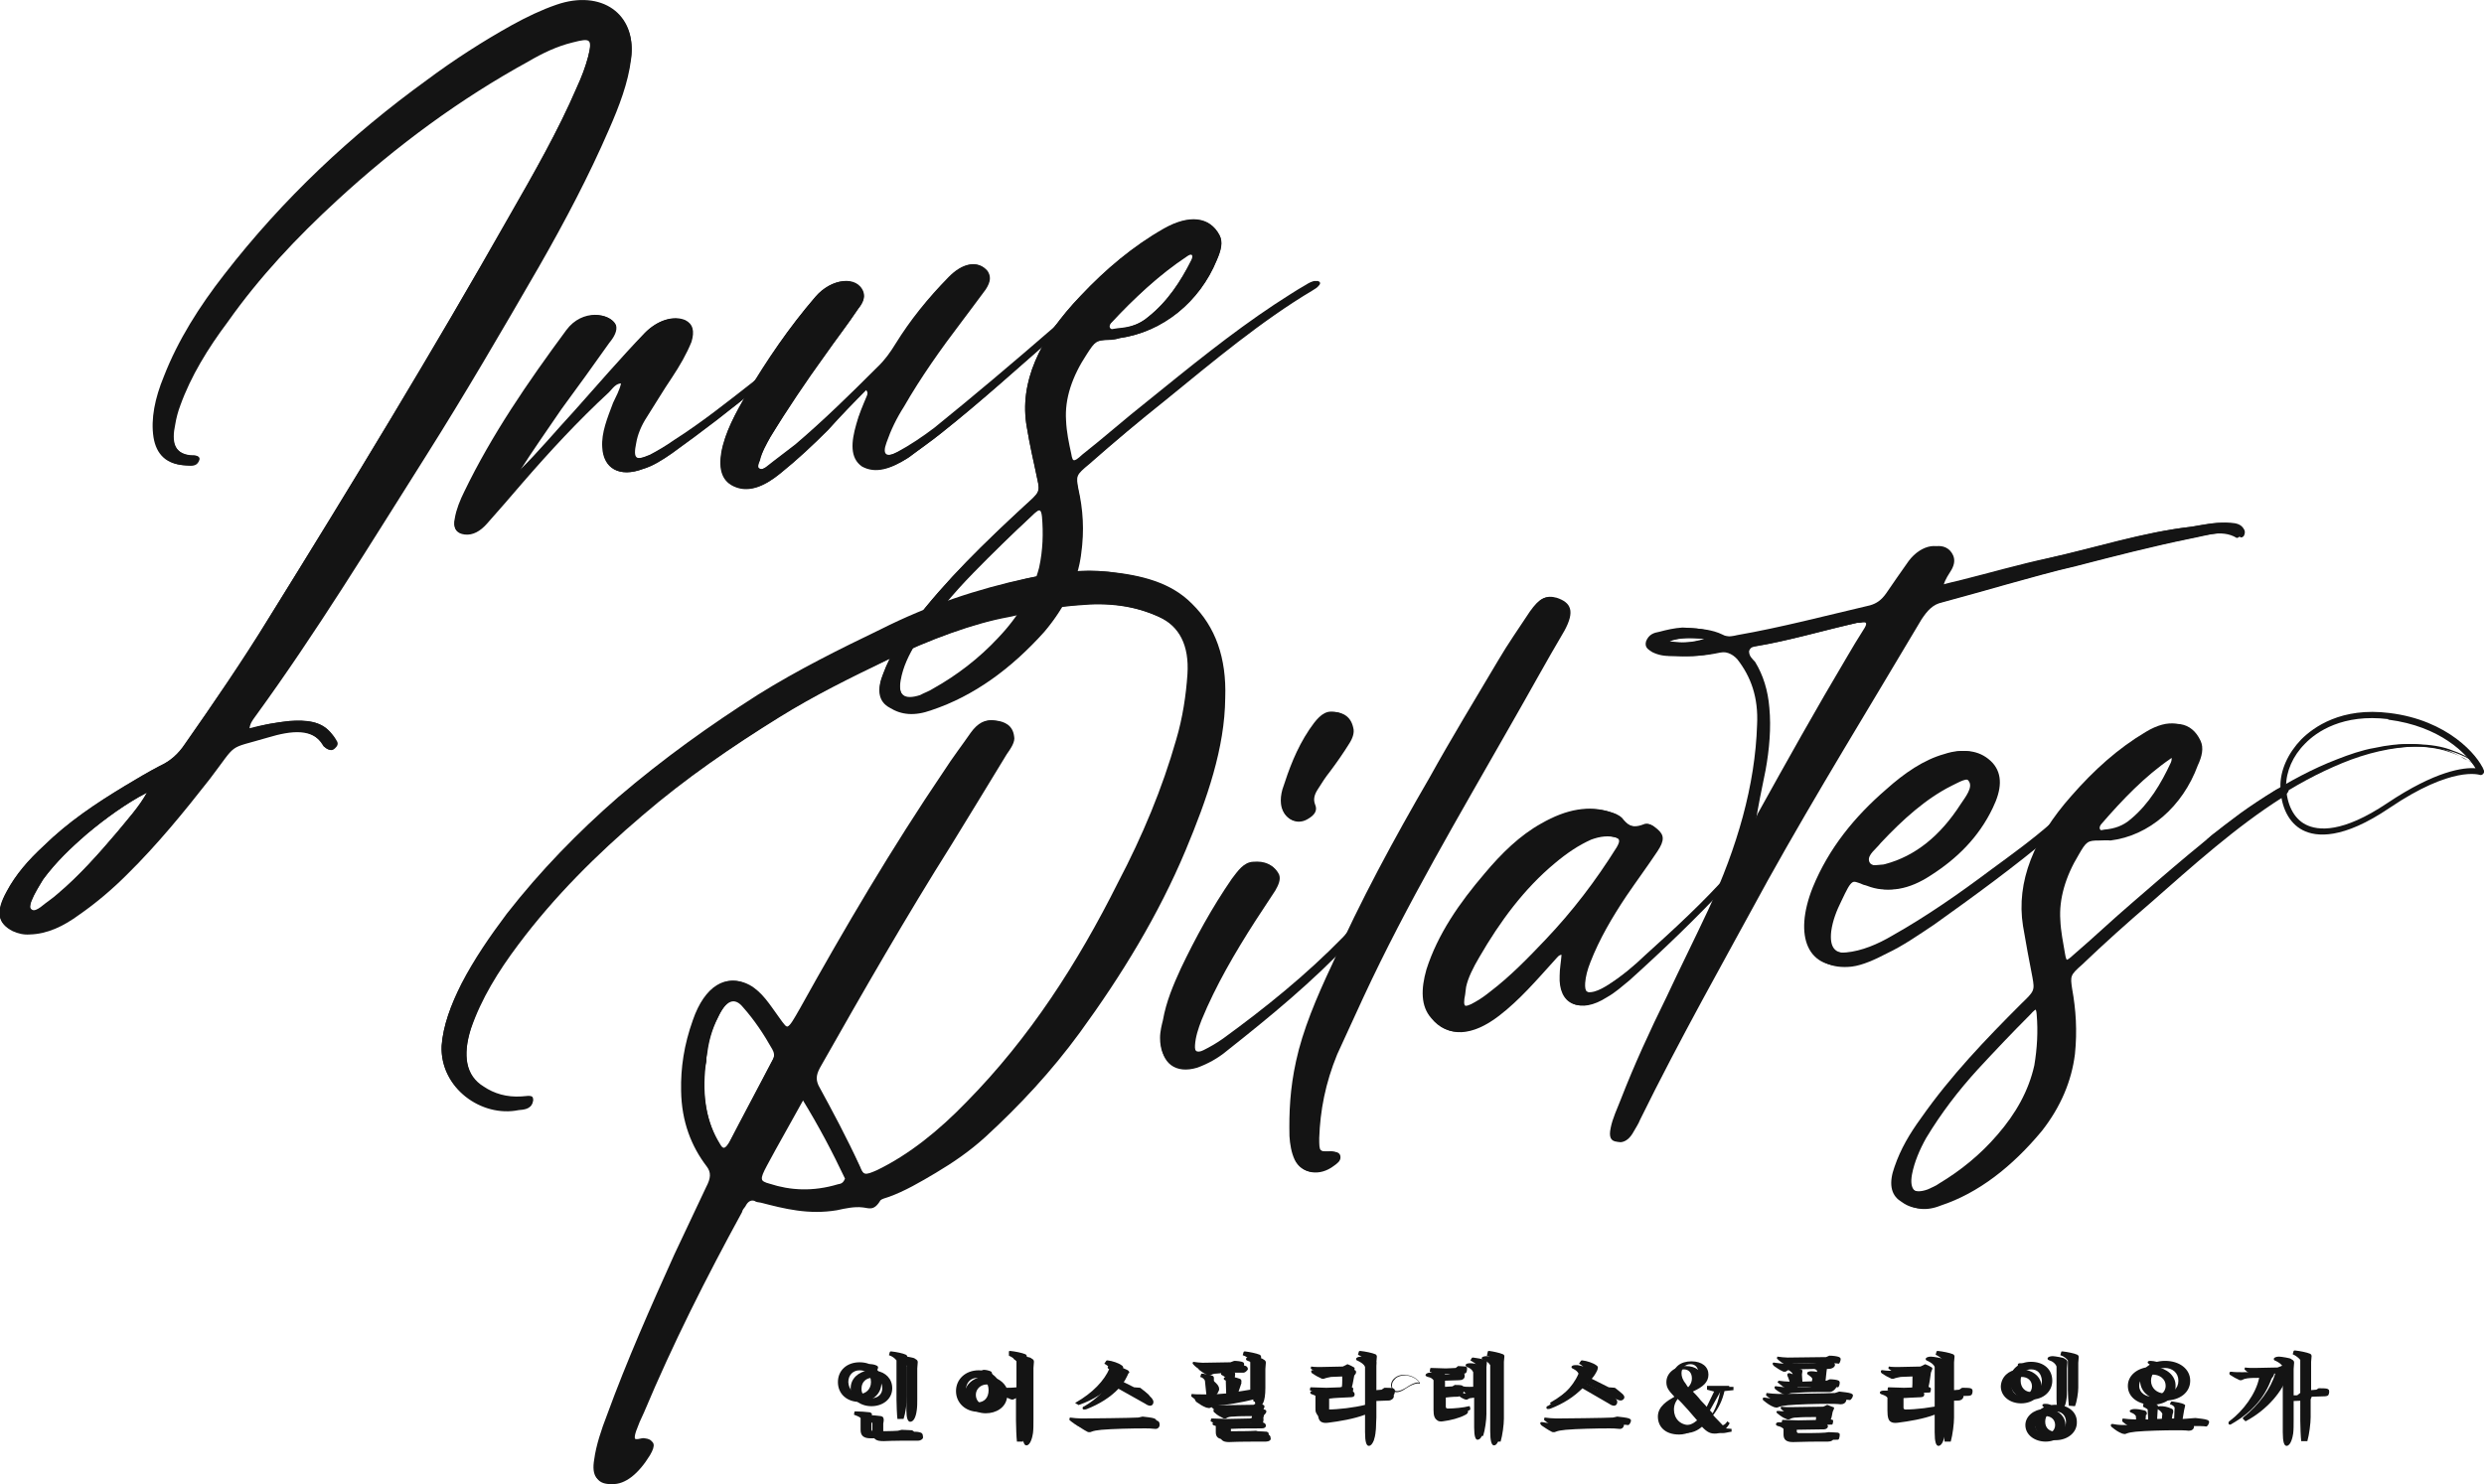 <?xml version="1.0" encoding="utf-8"?>
<!-- Generator: Adobe Illustrator 27.2.0, SVG Export Plug-In . SVG Version: 6.00 Build 0)  -->
<svg version="1.1" id="레이어_1" xmlns="http://www.w3.org/2000/svg" xmlns:xlink="http://www.w3.org/1999/xlink" x="0px"
	 y="0px" width="525.9px" height="314.3px" viewBox="0 0 525.9 314.3" style="enable-background:new 0 0 525.9 314.3;"
	 xml:space="preserve">
<style type="text/css">
	.st0{fill:#141414;}
</style>
<g>
	<g>
		<path class="st0" d="M61.2,152.7c3.6-0.2,6.7,0,8.8,2.4c0.3,0.4,0.7,0.8,1,1.3c0.3,0.6,1,1.1-0.1,2.1c-0.7,0.7-1.4,0.2-1.9-0.1
			c0,0-0.1-0.1-0.3-0.3c-2.3-4-7-3.4-12-1.9c-8.8,2.6-6.2,0.8-12.3,8.8c-5.4,6.9-11.1,13.9-17.5,20.2c-3.1,3.1-6.5,6-10.1,8.5
			c-3.4,2.5-6.8,4.1-10.5,4.2c-1.3,0.1-2.5-0.2-3.6-0.7c-3.1-1.6-3.6-3.9-1.3-8.3c1.9-3.6,4.7-6.8,7.8-9.7
			c5.3-5.2,11.2-9.1,17.2-12.7c2.5-1.5,5-3,7.5-4.3c2.2-1,3.9-2.5,5.3-4.6c6.1-8.8,12.2-17.5,17.6-26.5
			c17.6-28.4,34.9-56.9,51.1-85.5c5.1-8.9,10.3-18,14.2-27.1c1.1-2.4,1.9-4.5,2.5-6.8c1-3.9,0.6-4.2-3.3-3c-3.3,0.8-6.4,2.2-9.4,4
			C97.6,20.6,84,30.5,71.3,42.2c-8.6,8-16.5,16.4-23.3,25.9c-4.2,5.6-7.8,11.5-10,17.6c-0.4,1.3-1,2.8-1.1,4.1
			c-0.7,3.7-0.1,6.2,3.4,6.6c1,0,2.2,0,1.6,1.2c-0.6,1.2-1.7,0.9-2.7,0.9c-3.9-0.1-6.1-2.2-6.7-5.9c-0.6-3.9,0.3-8.3,2.2-12.9
			c3-7.7,7.5-14.8,12.8-21.6c12.4-16,26.8-29.5,42.8-41.1c5.9-4.4,12-8.3,18.1-11.7c3.1-1.7,6.2-3.2,9.4-4.3
			c9.5-3.3,17,1.9,15.8,11.2c-0.8,4.9-2.7,9.9-4.8,14.9c-4.2,9.7-9.4,19.4-14.8,29c-7.8,13.5-15.6,27-24,40.3
			c-11.7,18.5-23.1,37.2-36.2,55.2c-0.4,0.7-1.1,1.4-1.3,2.7C55.5,153.5,58.5,153,61.2,152.7z M18.3,176.7c-3.3,2.8-6.5,5.9-9.2,9.6
			c-1,1.6-1.9,3.1-2.5,4.6c-0.3,0.8-0.4,1.6,0,1.9c0.4,0.4,1.3-0.1,1.9-0.4c1.3-1,2.5-1.8,3.7-2.9c4.5-3.9,8.5-8.4,12.5-13.1
			c2.2-2.7,4.7-5.4,6.4-8.5C26.6,170.2,22.3,173.3,18.3,176.7z"/>
		<path class="st0" d="M161.2,81.4c-6.2,5.2-12.5,10-18.9,14.6c-2,1.4-4.1,2.7-6.1,3.3c-5,1.9-8.4-0.1-8.5-4.5
			c-0.1-3.1,1.1-6.2,2.3-9.4c0.6-1.3,1.4-2.8,1.7-4.2c-1.3-0.1-2,1.1-2.8,1.9c-6.5,6-12.6,12.6-18.4,19.3c-2.5,2.9-4.8,5.6-7.4,8.5
			c-1.4,1.6-3,2.5-4.7,2.3s-2.5-1.2-2-3.3c0.3-1.8,1.1-3.8,2-5.6c5.8-12,13.4-23.2,21.7-34.3c3.4-4.6,9.2-3.6,10.3-1.2
			c0.4,1.2-0.4,2.6-1.4,3.8c-3.4,4.8-6.7,9.4-10.1,14c-3,4.4-6.1,8.8-8.9,13.2c4.2-4.1,8-8.6,11.8-12.8c5-5.6,9.8-11.2,14.9-16.6
			c2.8-2.8,6.1-3.6,8.4-2.6c1.6,0.8,2,2.3,1.3,4.6c-1,2.5-2.5,5.1-4.1,7.5c-1.9,2.8-3.6,5.7-5.4,8.5c-1.1,1.7-1.9,3.6-2.2,5.4
			c-0.7,3.4-0.1,3.9,3.1,2.5c1.7-0.9,3.4-1.9,5.1-3.1c5.8-3.7,11.2-8,16.7-12.3c1.1-1,2.2-2.1,3.7-2.3
			C163.2,80,161.9,80.6,161.2,81.4z"/>
		<path class="st0" d="M175.4,91c-3.3,3.3-6.5,6.3-10.1,9.2c-3.3,2.7-6.4,4-9.4,2.9s-3.7-3.8-3.1-7.4c0.7-4.2,3-8.3,5.4-12.4
			c4.2-7.1,8.9-14,14.5-20.5c3.4-3.9,8.8-4.5,10.1-1c0.4,1.2-0.1,2.4-1.1,3.6c-2.2,3.3-4.7,6.5-7,9.8c-4.1,5.6-8,11.4-11.5,17.2
			c-1,1.7-1.9,3.4-2.3,5.1c-0.3,0.7-0.6,1.5-0.1,1.7c0.4,0.4,1.3-0.1,1.7-0.4c2-1.6,4.2-3.2,6.1-4.7c6.1-5.2,11.7-10.8,17.3-16.3
			c1.6-1.5,2.8-3.3,3.9-5c3.1-5.1,6.8-9.7,11.2-14.1c3-3.1,6.2-3.6,8.1-1.3c0.7,1.1,0.7,2.2-0.4,3.9c-1.6,2.2-3.3,4.4-5,6.7
			c-4.5,5.9-8.8,12-12.3,18.1c-1.6,2.5-2.8,5-3.7,7.6c-1,2.7,0,3.3,2.7,1.9c2.7-1.3,5.3-3.2,7.8-5.1c8.4-6.8,16.9-13.9,25.1-21.1
			c0.7-0.7,2-2.7,2.8-1.6c0.6,0.5-1.1,1.9-1.9,2.6c-8.3,7.2-16.4,14.6-25,21.4c-2.2,1.8-4.5,3.3-6.7,5c-3.6,2.3-6.8,3.4-9.7,1.9
			c-2.7-1.8-2.3-5.3-1.3-9c0.4-1.9,1.4-3.9,2.2-5.9c0.1-0.5,0.3-0.8-0.1-1.4C180.8,85.2,178,88.1,175.4,91z"/>
		<path class="st0" d="M234.9,71.9c-2.7,0.1-3,0.3-4.8,3.1c-3.1,4.7-4.7,9.4-4.4,14c0.1,2.5,0.6,4.8,1.1,7.1
			c0.3,1.9,0.7,1.9,2.7,0.2c4.7-3.7,9.2-7.7,13.9-11.4c8.9-7.2,17.6-14.3,26.8-20.4c2.2-1.4,4.4-2.9,6.7-4.2c0.6-0.4,1.4-0.8,2-0.8
			c0.6,0.1,0.8,0.5,0.3,1c-0.3,0.4-0.8,0.7-1.3,1c-10.9,6.5-21,15-31.2,23.3c-5.4,4.3-10.8,8.8-16.1,13.5c-2.8,2.3-2.8,2.5-2.3,5.2
			c1,4.4,1.3,8.8,0.6,13.8c-0.7,5.7-3.4,11.3-7.8,16.5c-7,7.8-14.9,13.6-23.9,16.6c-3.6,1.3-6.4,1-8.8-0.5c-2.5-1.3-2.8-3.9-1.4-7.3
			c1.4-3.8,3.6-7.1,6.2-10.5c7-9.2,15.3-17.2,23.7-25c3.1-2.8,3.3-2.8,2.7-5.7c-0.7-3.6-1.6-7.2-2.2-10.9
			c-1.7-9.4,2.7-18.8,11.4-27.9c5.3-5.6,11.1-10.5,17.6-14.2c5.3-3,9.7-2.6,11.8,1.4c0.7,1.4,0.3,3.2-0.6,5.3
			c-3.6,8.8-11.4,15.2-20.6,16.5C236.8,71.7,235.9,71.9,234.9,71.9z M220.8,109.3c-0.1-1.7-0.6-1.8-2.3-0.1
			c-4.2,3.9-8.3,7.9-12.3,12c-4.5,4.6-8.5,9.4-12.2,14.9c-1.6,2.6-2.8,5.1-3.3,7.9c-0.6,3.3,0.7,4.5,4.2,3.4c1-0.4,1.9-0.7,2.8-1.4
			c5-2.8,9.7-6.4,13.8-10.8c4.4-4.6,7.4-9.6,8.8-14.9C221,116.5,221.1,112.9,220.8,109.3z M243.1,67.1c4.2-3.3,7-7.7,9.4-12.3
			c0.4-1,0.1-1.6-1-0.8c-5.9,3.9-11.2,8.9-16.2,14.3c-0.6,0.7-0.4,1.3,0.1,1.4c0.6-0.1,1.3-0.2,1.3-0.2
			C239.3,69.3,241.3,68.7,243.1,67.1z"/>
	</g>
	<g>
		<path class="st0" d="M182,296.9c-2.7,0-4.6-1.7-4.6-4.2s1.9-4.2,4.6-4.2c2.7,0,4.6,1.7,4.6,4.2C186.7,295.2,184.7,296.9,182,296.9
			z M182,295.2c1.3,0,2.4-1,2.4-2.5c0-1.6-1-2.5-2.4-2.5s-2.4,1-2.4,2.5C179.7,294.3,180.7,295.2,182,295.2z M190.9,302.8
			c0.7,0,1.6,0.1,2.2,0.1c0.2,0.1,0.4,0.2,0.4,0.4c0,0.5-0.1,1-0.3,1.1c-0.1,0.1-0.2,0.1-0.4,0.1l-8.5,0.1c-1.5,0-2.1-0.6-2.1-1.8
			v-2.5c-0.3-0.3-0.9-0.5-1.4-0.7l0.1-0.6c0-0.1,0.1-0.1,0.3-0.1c0.8,0,2.3,0.1,3,0.2c0.2,0.1,0.4,0.2,0.4,0.4l-0.1,1v2.1
			c0,0.4,0.1,0.5,0.5,0.5c1.2,0,3.9,0,5.1-0.1L190.9,302.8z M189.8,288.1c-0.3-0.4-0.9-0.9-1.6-1.1l0.2-0.7c0.1-0.1,0.1-0.1,0.3-0.1
			c1,0.1,2.5,0.4,3.1,0.7c0.2,0.1,0.3,0.3,0.3,0.5l-0.1,1.2v7.1c0,1.6-0.3,3.6-0.7,4.8H190c-0.1-0.7-0.2-3.1-0.2-4.1V288.1z"/>
		<path class="st0" d="M213.6,286.2c0.1-0.1,0.1-0.1,0.3-0.1c1,0.1,2.5,0.4,3.2,0.7c0.2,0.1,0.3,0.3,0.3,0.5l-0.1,1.2v11.7
			c0,1.3-0.3,3.7-0.7,5.1h-1.3c-0.1-0.7-0.2-3.4-0.2-4.4v-6c-0.4,0-0.8,0.1-1,0.1c-0.4,0.1-1,0.2-1.3,0.4c-0.3-0.1-0.6-0.3-0.8-0.4
			c-0.2,2.4-2.2,4-4.8,4c-2.8,0-4.8-1.9-4.8-4.4s2-4.4,4.8-4.4c2.5,0,4.3,1.5,4.7,3.6c0.4,0,0.8,0.1,1.2,0.1s1.3,0,2.1-0.1v-5.5
			c-0.3-0.4-0.9-0.9-1.6-1.2L213.6,286.2z M209.3,294.4c0-1.6-1-2.6-2.4-2.6s-2.4,1-2.4,2.6s1,2.6,2.4,2.6
			C208.4,297,209.3,296,209.3,294.4z"/>
		<path class="st0" d="M241.9,300c0.8,0.1,2,0.2,2.5,0.4c0.2,0.1,0.4,0.2,0.4,0.4c0,0.5-0.4,1-0.6,1c-0.5-0.1-1.9-0.1-2.5-0.1
			c-1.3,0-9.6,0.1-10.8,0.1c-0.5,0.1-1.7,0.2-2.2,0.4c-0.8-0.3-1.6-0.9-2.2-1.4c-0.1-0.1-0.1-0.1-0.1-0.2l0.1-0.4
			c0.7,0.1,1.8,0.2,2.5,0.2c1.3,0,10.6-0.1,12-0.2L241.9,300z M227.7,297.2c-0.1-0.1,0-0.1,0.1-0.2c3.5-2,6-4.6,7.1-7.2
			c-0.1-0.4-0.7-0.8-1.1-1l0.4-0.6c0.1-0.1,0.1-0.1,0.3-0.1c1,0.1,2.4,0.6,2.9,1c0.2,0.1,0.4,0.3,0.4,0.5s-0.1,0.4-0.1,0.5
			c-0.3,0.7-0.7,1.3-1.2,1.9l3.6,1.8l1.3,0.1c0.5,0.4,1.3,1,1.6,1.3s0.4,0.5,0.4,0.7c0,0.4-0.4,0.7-0.8,0.7c-0.2,0-0.5-0.1-0.7-0.2
			l-6.2-3.4c-1.8,1.9-4.3,3.5-7.2,4.5c-0.1,0.1-0.2,0.1-0.2,0L227.7,297.2z"/>
		<path class="st0" d="M265.4,296.8c-0.1-0.3-0.1-0.8-0.1-1.3c-2.3,0.6-6.8,1.3-9.1,1.4c-0.5,0.1-1.3,0.2-1.8,0.4
			c-0.7-0.4-1.5-1-2.1-1.5c-0.1-0.1-0.1-0.1-0.1-0.2l0.1-0.4c0.7,0.1,1.6,0.1,2.4,0.1c0.2,0,0.4,0,0.7,0l-0.3-2.9
			c-0.1-0.3-0.5-0.7-1-0.8l0.2-0.6c0-0.1,0.1-0.1,0.3-0.1c0.7,0.1,1.8,0.3,2.2,0.5c0.1,0.1,0.2,0.2,0.2,0.4v0.9l0.1,2.6
			c0.8-0.1,1.6-0.1,2.5-0.2l-0.1-3.3c-0.1-0.2-0.6-0.5-1-0.7l0.1-0.6c0-0.1,0.1-0.1,0.3-0.1c0.7,0,1.9,0.1,2.4,0.2
			c0.1,0.1,0.2,0.1,0.2,0.4l-0.1,1l-0.1,2.8c1.3-0.1,2.6-0.4,3.4-0.5v-6.2c-0.3-0.4-0.9-0.9-1.6-1.1l0.2-0.7
			c0.1-0.1,0.1-0.1,0.3-0.1c0.9,0.1,2.4,0.4,3.1,0.7c0.2,0.1,0.3,0.3,0.3,0.5l-0.1,1.2v4.9c0,1-0.4,2.8-0.7,3.5L265.4,296.8
			L265.4,296.8z M261.3,288.2c0.6,0,1.5,0.1,1.9,0.3c0.1,0.1,0.2,0.2,0.2,0.4c0,0.4-0.2,0.9-0.4,1c-0.4,0-1.4-0.1-1.9-0.1
			c-0.7,0-4.5,0.1-5.2,0.1c-0.4,0.1-1.1,0.1-1.6,0.3c-0.6-0.3-1.3-0.8-1.7-1.3c-0.1-0.1-0.1-0.1-0.1-0.2l0.1-0.3
			c0.7,0.1,1.5,0.2,2,0.2c0.7,0,5.1-0.1,5.9-0.1L261.3,288.2z M266.3,303.1c0.6,0,1.5,0.1,1.9,0.1c0.2,0.1,0.4,0.2,0.4,0.4
			c0,0.5-0.1,0.8-0.2,1c-0.1,0.1-0.2,0.1-0.4,0.1l-8.8,0.1c-1.3,0-1.8-0.5-1.8-1.5v-1.6c-0.2-0.3-0.7-0.5-1.1-0.7l0.1-0.5
			c0-0.1,0.1-0.1,0.2-0.1c0.7,0,2.5,0.1,3.2,0.1c1.1,0,4-0.1,4.8-0.1l0.4-0.1c0.1-0.4,0.1-1.1,0.1-1.4c-1.3,0-4.3,0.1-5,0.1
			c-0.4,0-1.3,0.1-1.8,0.3c-0.7-0.3-1.3-0.8-1.8-1.3c-0.1-0.1-0.1-0.1-0.1-0.2l0.1-0.3c0.6,0.1,1.6,0.1,2.1,0.1c1,0,5.6-0.1,6.8-0.1
			l0.7-0.4c0.1-0.1,0.2-0.1,0.4,0c0.3,0.1,0.9,0.4,1.1,0.5c0.1,0.1,0.1,0.1,0.1,0.4l-0.3,0.7c-0.1,0.4-0.2,1.3-0.4,1.6l0.4,0.1
			c0.1,0.1,0.1,0.1,0.1,0.2c0,0.4-0.1,0.7-0.2,0.8l-7.4,0.1v1.2c0,0.3,0.1,0.4,0.4,0.4c1.3,0,4.4,0,5.6-0.1L266.3,303.1z"/>
		<path class="st0" d="M293.1,293.9c0.6,0,1.4,0,1.8,0.1c0.2,0.1,0.4,0.2,0.4,0.4c0.1,0.4-0.1,0.9-0.2,1s-0.4,0.2-0.6,0.2l-3.1,0.1
			v4.5c0,1.3-0.3,3.7-0.7,5.1h-1.3c-0.1-0.7-0.2-3.4-0.2-4.4v-2.2c-2.6,0.8-5.8,1.4-8,1.6c-0.3,0-0.5,0.1-0.7,0.1
			c-0.9,0-1.6-0.5-1.9-1.3c-0.1-0.2-0.1-0.6-0.1-1v-3c-0.2-0.3-0.7-0.5-1.2-0.7l0.1-0.5c0-0.1,0.1-0.1,0.2-0.1
			c0.7,0,2.5,0.1,3.2,0.1c0.8,0,2.4-0.1,2.9-0.1l0.4-0.1c0.1-0.5,0.1-2.5,0-3c-0.9,0-2.8,0-3.2,0.1c-0.4,0-1.1,0.1-1.6,0.3
			c-0.6-0.4-1.2-0.8-1.7-1.2c-0.1-0.1-0.1-0.1-0.1-0.2l0.1-0.3c0.6,0.1,1.4,0.1,1.9,0.1c0.7,0,3.9-0.1,4.8-0.1l0.8-0.4
			c0.1-0.1,0.3-0.1,0.4,0c0.3,0.1,0.9,0.4,1.2,0.6c0.1,0.1,0.1,0.1,0.1,0.3l-0.3,0.8c-0.1,0.8-0.3,2.2-0.5,3l0.4,0.2
			c0.1,0.1,0.1,0.1,0.1,0.2c0,0.4-0.1,0.7-0.2,0.8l-5.6,0.2v3c0,0.2,0.1,0.4,0.4,0.4c2.2,0,5.6-0.4,8-1v-9.4
			c-0.3-0.4-0.9-0.9-1.6-1.2l0.2-0.7c0.1-0.1,0.1-0.1,0.3-0.1c1,0.1,2.5,0.4,3.2,0.7c0.2,0.1,0.3,0.3,0.3,0.5l-0.1,1.2v5.9l1.1-0.1
			L293.1,293.9z"/>
		<path class="st0" d="M311.6,287.6c0.1-0.1,0.1-0.1,0.3-0.1c0.8,0.1,2.1,0.3,2.7,0.6c0.1,0.1,0.2,0.2,0.2,0.4l-0.1,1v10
			c0,1.2-0.3,3.4-0.7,4.6h-1.1c-0.1-0.7-0.2-3-0.2-3.9v-5c-0.3,0-0.5,0-0.7,0.1c-0.4,0.1-0.8,0.1-1.1,0.2c-0.4-0.2-0.7-0.5-1-0.8
			c-0.1,0.1-0.1,0.3-0.1,0.4c-0.1,0.1-0.2,0.1-0.4,0.1l-3.3,0.2v2.5c0,0.2,0.1,0.4,0.4,0.4c1.3,0,3.4-0.2,4.5-0.5
			c0.1,0,0.2,0,0.2,0.1l0.1,0.5c0,0.1-0.1,0.1-0.1,0.2c-1.2,0.6-3.2,1.2-4.5,1.3c-0.3,0-0.7,0.1-0.8,0.1c-1.1,0-1.6-0.4-1.9-1.3
			c-0.1-0.1-0.1-0.6-0.1-1v-6.5c-0.2-0.3-0.7-0.5-1.2-0.7l0.1-0.7c0.1-0.1,0.1-0.1,0.2-0.1c0.7,0,2.5,0.1,3.1,0.1
			c0.7,0,1.7-0.1,2.1-0.1l0.5-0.4c0.4,0,1.3,0.1,1.6,0.1c0.2,0.1,0.3,0.1,0.3,0.4c0,0.5-0.1,0.9-0.3,1c-0.1,0.1-0.2,0.1-0.4,0.1
			l-4,0.1v2.7c0.5,0,1.3-0.1,1.6-0.1l0.5-0.3c0.4,0,1.1,0,1.5,0.1c0.1,0.1,0.2,0.1,0.3,0.2c0.4,0.1,0.9,0.1,1.3,0.1s1,0,1.5-0.1
			v-4.5c-0.2-0.4-0.8-0.7-1.3-1L311.6,287.6z M315,286.2c0.1-0.1,0.1-0.1,0.3-0.1c0.8,0.1,2.2,0.4,2.9,0.7c0.2,0.1,0.3,0.2,0.3,0.5
			l-0.1,1.1v12c0,1.3-0.3,3.6-0.7,4.9h-1.2c-0.1-0.7-0.2-3.3-0.2-4.2v-13c-0.2-0.4-0.8-0.8-1.5-1L315,286.2z"/>
		<path class="st0" d="M342.4,300c0.8,0.1,2,0.2,2.5,0.4c0.2,0.1,0.4,0.2,0.4,0.4c0,0.5-0.4,1-0.6,1c-0.5-0.1-1.9-0.1-2.5-0.1
			c-1.3,0-9.6,0.1-10.8,0.1c-0.5,0.1-1.7,0.2-2.2,0.4c-0.8-0.3-1.6-0.9-2.2-1.4c-0.1-0.1-0.1-0.1-0.1-0.2l0.1-0.4
			c0.7,0.1,1.8,0.2,2.5,0.2c1.3,0,10.6-0.1,12-0.2L342.4,300z M328.2,297.2c-0.1-0.1,0-0.1,0.1-0.2c3.5-2,6-4.6,7.1-7.2
			c-0.1-0.4-0.7-0.8-1.1-1l0.4-0.6c0.1-0.1,0.1-0.1,0.3-0.1c1,0.1,2.4,0.6,2.9,1c0.2,0.1,0.4,0.3,0.4,0.5s-0.1,0.4-0.1,0.5
			c-0.3,0.7-0.7,1.3-1.2,1.9l3.6,1.8l1.3,0.1c0.5,0.4,1.3,1,1.6,1.3c0.3,0.3,0.4,0.5,0.4,0.7c0,0.4-0.4,0.7-0.8,0.7
			c-0.2,0-0.5-0.1-0.7-0.2l-6.5-3.3c-1.8,1.9-4.3,3.5-7.2,4.5c-0.1,0.1-0.2,0.1-0.2,0L328.2,297.2z"/>
		<path class="st0" d="M365.1,294.6c-0.5,2.1-1.2,3.5-2.4,5.1c0.7,0.8,1.6,1.6,2.6,2.8l1.3,0.1v0.6c-0.8,0.1-1.3,0.3-1.9,0.3
			c-1.2,0-2-0.3-2.8-1c-0.3-0.3-0.6-0.6-0.9-1c-1,1.1-2.3,2-4.2,2c-2.9,0-4.5-1.9-4.5-3.9c0-1.8,1-3.2,3.4-4.3l-0.2-0.3
			c-1-1.3-1.3-2.3-1.3-3.4c0-2.1,1.6-3.3,3.9-3.3s3.6,1.2,3.6,2.8c0,1.6-1.1,2.6-3.3,3.6c0.4,0.4,1,1,1.7,1.9c1,1,1.7,1.9,2.5,2.7
			c0.8-1.4,1.3-2.9,1.6-4.7l-1.8-0.2v-0.7h4.6v0.7L365.1,294.6z M360.6,301c-0.8-1-1.6-1.9-2.4-2.7c-1-1.3-1.6-2-2.3-2.8
			c-1.1,1-1.5,2-1.5,3c0,1.9,1.3,3.3,3.3,3.3C359,301.9,359.8,301.6,360.6,301z M356,290.8c0,0.7,0.2,1.4,1,2.4
			c0.2,0.4,0.5,0.7,0.8,1c1.1-1,1.8-2,1.8-3.3s-0.7-2-1.7-2C356.8,288.9,356,289.7,356,290.8z"/>
		<path class="st0" d="M389.4,294.7c0.8,0.1,2,0.2,2.5,0.4c0.2,0.1,0.4,0.2,0.4,0.4c0,0.4-0.4,0.9-0.6,1c-0.5-0.1-1.9-0.1-2.5-0.1
			c-1.3,0-9.7,0.1-10.8,0.1c-0.5,0.1-1.7,0.2-2.2,0.4c-0.8-0.3-1.6-0.8-2.2-1.3c-0.1-0.1-0.1-0.1-0.1-0.2l0.1-0.4
			c0.7,0.1,1.8,0.2,2.5,0.2c1.3,0,10.6-0.1,12-0.2L389.4,294.7z M387.3,287.1c0.7,0,1.6,0.1,2.1,0.3c0.1,0.1,0.3,0.2,0.3,0.4
			c0,0.5-0.3,1-0.4,1c-0.4-0.1-1.6-0.1-2.1-0.1c-1,0-6.5,0.1-7.4,0.1c-0.4,0-1.2,0.1-1.6,0.3c-0.7-0.3-1.4-0.8-1.9-1.3
			c-0.1-0.1-0.1-0.1-0.1-0.2l0.1-0.3c0.7,0.1,1.6,0.2,2.2,0.2c1,0,7-0.1,8.1-0.1L387.3,287.1z M376.6,292.4c0.7,0.1,1.6,0.2,2.2,0.2
			h0.9l-0.2-1.7c-0.1-0.2-0.4-0.5-0.8-0.7l0.2-0.6c0.1-0.1,0.1-0.1,0.3-0.1c0.7,0.1,1.6,0.3,2.2,0.5c0.1,0.1,0.2,0.2,0.2,0.4
			l-0.1,0.7l0.1,1.5l3-0.1l0.1-2.2c-0.1-0.2-0.4-0.4-0.8-0.5l0.1-0.6c0.1-0.1,0.1-0.1,0.4-0.1c0.7,0,1.7,0.1,2.2,0.3
			c0.1,0.1,0.2,0.2,0.2,0.4l-0.1,0.7l-0.2,1.9h0.2l0.7-0.3c0.6,0,1.6,0.1,1.9,0.3c0.1,0.1,0.2,0.2,0.2,0.4c0,0.5-0.2,1-0.4,1
			c-0.4-0.1-1.4-0.1-1.9-0.1c-0.9,0-6.4,0.1-7.3,0.1c-0.4,0-1.2,0.1-1.6,0.3c-0.7-0.3-1.3-0.8-1.9-1.3c-0.1-0.1-0.1-0.1,0-0.2
			L376.6,292.4z M387.2,303.3c0.6,0,1.6,0.1,1.9,0.1c0.2,0.1,0.4,0.1,0.4,0.4c0,0.4-0.1,0.8-0.2,1c-0.1,0.1-0.2,0.1-0.4,0.1
			l-8.8,0.1c-1.3,0-1.8-0.5-1.8-1.5V302c-0.2-0.3-0.7-0.5-1.1-0.7l0.1-0.5c0-0.1,0.1-0.1,0.2-0.1c0.7,0,2.5,0.1,3.2,0.1
			c1.2,0,4.1-0.1,4.8-0.1l0.4-0.1c0-0.4,0.1-1.1,0-1.4c-1.3,0-4.5,0-5.2,0.1c-0.4,0.1-1.3,0.1-1.8,0.3c-0.7-0.3-1.3-0.7-1.8-1.2
			c-0.1-0.1-0.1-0.1-0.1-0.2l0.1-0.3c0.6,0.1,1.5,0.1,2,0.1c1,0,5.8-0.1,6.9-0.1l0.7-0.3c0.1-0.1,0.2-0.1,0.4,0
			c0.3,0.1,0.9,0.4,1.1,0.4c0.1,0.1,0.1,0.1,0.1,0.3L388,299c-0.1,0.4-0.2,1.3-0.4,1.6l0.4,0.1c0.1,0.1,0.1,0.1,0.1,0.2
			c0,0.4-0.1,0.7-0.2,0.8l-7.5,0.1v1.3c0,0.2,0.1,0.4,0.4,0.4c1.4,0,4.5,0,5.6-0.1L387.2,303.3z"/>
		<path class="st0" d="M415.4,293.9c0.6,0,1.4,0,1.8,0.1c0.2,0.1,0.4,0.2,0.4,0.4c0.1,0.4-0.1,0.9-0.2,1s-0.4,0.2-0.6,0.2l-3.1,0.1
			v4.5c0,1.3-0.3,3.7-0.7,5.1h-1.3c-0.1-0.7-0.2-3.4-0.2-4.4v-2.2c-2.6,0.8-5.8,1.4-8,1.6c-0.3,0-0.5,0.1-0.7,0.1
			c-0.9,0-1.6-0.5-1.9-1.3c-0.1-0.2-0.1-0.6-0.1-1v-3c-0.2-0.3-0.7-0.5-1.2-0.7l0.1-0.5c0-0.1,0.1-0.1,0.2-0.1
			c0.7,0,2.5,0.1,3.2,0.1c0.8,0,2.4-0.1,2.9-0.1l0.4-0.1c0.1-0.5,0.1-2.5,0-3c-0.9,0-2.8,0-3.2,0.1c-0.4,0-1.1,0.1-1.6,0.3
			c-0.6-0.4-1.2-0.8-1.7-1.2c-0.1-0.1-0.1-0.1-0.1-0.2l0.1-0.3c0.6,0.1,1.4,0.1,1.9,0.1c0.7,0,3.9-0.1,4.8-0.1l0.8-0.4
			c0.1-0.1,0.3-0.1,0.4,0c0.3,0.1,0.9,0.4,1.2,0.6c0.1,0.1,0.1,0.1,0.1,0.3l-0.3,0.8c-0.1,0.8-0.3,2.2-0.5,3l0.4,0.2
			c0.1,0.1,0.1,0.1,0.1,0.2c0,0.4-0.1,0.7-0.2,0.8l-5.6,0.2v3c0,0.2,0.1,0.4,0.4,0.4c2.2,0,5.6-0.4,8-1v-9.4
			c-0.3-0.4-0.9-0.9-1.6-1.2l0.2-0.7c0.1-0.1,0.1-0.1,0.3-0.1c1,0.1,2.5,0.4,3.2,0.7c0.2,0.1,0.3,0.3,0.3,0.5l-0.1,1.2v5.9l1.1-0.1
			L415.4,293.9z"/>
		<path class="st0" d="M430,296.4c-2.7,0-4.5-1.7-4.5-4s1.9-4,4.5-4c2.7,0,4.5,1.6,4.5,4C434.5,294.7,432.6,296.4,430,296.4z
			 M430,290c-1.3,0-2.2,0.9-2.2,2.4s1,2.4,2.2,2.4c1.3,0,2.3-0.9,2.3-2.4C432.2,290.9,431.4,290,430,290z M435.2,305
			c-2.5,0-4.5-1.6-4.5-3.9c0-2.2,2-3.6,4.5-3.6s4.5,1.4,4.5,3.6C439.8,303.4,437.7,305,435.2,305z M435.2,298.9
			c-1.3,0-2.2,0.8-2.2,2.2s1,2.1,2.2,2.1s2.2-0.7,2.2-2.1C437.4,299.8,436.5,298.9,435.2,298.9z M438,297.7
			c-0.1-0.7-0.2-2.6-0.2-3.3v-6.3c-0.3-0.4-0.9-0.9-1.6-1.1l0.2-0.7c0-0.1,0.1-0.1,0.3-0.1c0.9,0.1,2.5,0.4,3.1,0.7
			c0.2,0.1,0.3,0.3,0.3,0.5l-0.1,1.2v5.3c0,1-0.3,3-0.7,3.9L438,297.7L438,297.7z"/>
		<path class="st0" d="M464.8,300.3c0.8,0.1,2,0.2,2.5,0.4c0.2,0.1,0.4,0.2,0.4,0.4c0,0.5-0.4,1-0.6,1c-0.5-0.1-1.9-0.1-2.5-0.1
			c-1.3,0-9.6,0.1-10.8,0.1c-0.5,0.1-1.7,0.2-2.2,0.4c-0.8-0.3-1.6-0.9-2.2-1.4c-0.1-0.1-0.1-0.1-0.1-0.3l0.1-0.4
			c0.7,0.1,1.8,0.2,2.5,0.2c0.4,0,1.5,0,2.9,0l-0.1-2.1c-0.2-0.2-0.6-0.4-1-0.6l0.1-0.6c0-0.1,0.1-0.1,0.3-0.1c0.7,0,2,0.1,2.6,0.3
			c0.1,0.1,0.2,0.2,0.2,0.4l-0.1,0.9l-0.1,1.7l3.6-0.1l0.1-2.3c-0.1-0.3-0.5-0.6-1-0.7l0.2-0.5c0.1-0.1,0.1-0.1,0.3-0.1
			c0.7,0.1,2,0.3,2.5,0.6c0.2,0.1,0.3,0.2,0.2,0.4l-0.2,0.9l-0.3,1.8c0.7,0,1.1-0.1,1.4-0.1L464.8,300.3z M453.1,292.4
			c0-2.5,2.3-4.2,5.3-4.2s5.3,1.7,5.3,4.2s-2.2,4.2-5.3,4.2C455.4,296.6,453.1,294.9,453.1,292.4z M455.4,292.4
			c0,1.6,1.3,2.7,2.9,2.7s2.9-1,2.9-2.7s-1.3-2.7-2.9-2.7C456.7,289.7,455.4,290.8,455.4,292.4z"/>
		<path class="st0" d="M483,289.3c0.1-0.1,0.3-0.1,0.4,0c0.4,0.1,1,0.5,1.3,0.7c0.1,0.1,0.1,0.2,0.1,0.3l-0.4,0.7
			c-1,3.6-4.5,7.6-8.8,9.9c-0.1,0.1-0.2,0.1-0.3,0l-0.4-0.4c-0.1-0.1-0.1-0.1,0-0.3c3.4-2.7,5.9-6.2,6.8-9.3c-1,0-2.7,0-3,0.1
			c-0.4,0-1.2,0.1-1.6,0.3c-0.7-0.3-1.3-0.7-1.8-1.2c-0.1-0.1-0.1-0.1-0.1-0.2l0.1-0.3c0.6,0.1,1.4,0.1,2,0.1c0.7,0,3.9-0.1,4.9-0.1
			L483,289.3z M490.9,294c0.6,0,1.4,0,1.8,0.1c0.2,0.1,0.4,0.2,0.4,0.4c0.1,0.4-0.1,0.9-0.2,1s-0.4,0.2-0.6,0.2l-3.1,0.1v4.3
			c0,1.3-0.3,3.7-0.7,5.1h-1.3c-0.1-0.7-0.2-3.4-0.2-4.4V288c-0.3-0.4-0.9-0.9-1.6-1.2l0.2-0.7c0.1-0.1,0.1-0.1,0.3-0.1
			c1,0.1,2.5,0.4,3.2,0.7c0.2,0.1,0.3,0.3,0.3,0.5l-0.1,1.2v6l1.1-0.1L490.9,294z"/>
	</g>
	<g>
		<path class="st0" d="M187.8,139.8c-7.7,3.7-15.4,7.5-22.8,12.1c-10,6.2-19.8,12.9-29.1,20.9c-9.5,8.1-18.5,17-26.2,27.3
			c-4.2,5.6-7.8,11.4-10,17.8c-1.8,5.7-1.1,10.1,2.7,12.4c2.2,1.6,4.9,2.2,8,2.2c1,0,2.8-0.5,2.4,0.9c-0.4,1.6-2.1,1.6-3,1.7
			c-7.8,1.6-16.6-4.6-16.3-13.5c0.3-4.2,1.9-8.7,4.2-13.1c2.7-5.2,6-10,9.7-14.8c7.1-9.1,15.1-17.3,23.6-24.8
			c9.7-8.3,19.5-15.2,29.7-21.7c8.5-5.3,17.2-9.7,25.9-13.8c10.3-5.2,20.7-8.5,30.9-10.9c6-1.3,11.9-2,17.4-1.4
			c6.7,0.7,13,2.2,17.5,6.8c4.9,4.8,7.3,11.4,7,19.9c-0.1,10.6-3.8,21.3-8.4,32.3c-5.7,13.6-13.5,26.4-22.4,38.6
			c-6,8.2-12.7,15.4-20,22.1c-3.3,3-6.8,5.4-10.5,7.6c-3.2,1.9-6.6,3.9-10,5.1c-0.6,0.2-1.4,0.4-1.7,0.7c-1.4,2.4-2.5,1.6-3.8,1.5
			c-1.7-0.2-3.6,0.2-5.4,0.6c-6,1-11.1-0.3-16.1-1.6c-0.6-0.1-1-0.1-1.4-0.4c-0.8-0.2-1.4,0.2-1.9,1.2c-0.3,0.4-0.6,0.7-0.7,1.2
			c-7.6,13.9-14.7,28-20.7,42.3c-0.3,0.7-0.7,1.5-1,2.2c-0.4,1.1-1.1,2.5-1,3.4c0.3,1,1.7,0.1,2.4,0.3c1.8,0.2,2.1,1.1,0.8,3.3
			c-2.4,3.9-5.2,6.2-8,6.1c-3,0.1-4.1-1.4-3.5-5c0.4-3,1.6-6.3,2.7-9.4c4.2-11.5,9.2-22.8,14.3-34.2c2.2-4.7,4.5-9.5,6.7-14.2
			c1-1.9,1.1-3.1,0.1-4.4c-3.2-4.2-5.4-9.4-5.4-16.1c-0.1-4.8,0.6-9.7,2.5-15c2.5-7.2,7-9.9,11.7-7.4c2.7,1.5,4.3,4.2,6.2,6.8
			c2.2,3.1,2.1,3.1,4.9-1.8c9.5-17.1,19.5-34,30.5-50.4c1.8-2.8,3.8-5.4,5.6-8c1.6-2.1,3-2.9,4.9-2.6c1.9,0.2,3.6,1,3.9,3.3
			c0.3,1.2-0.7,2.6-1.6,3.9c-3.8,6.3-7.7,12.6-11.6,19c-9.7,15.4-18.7,31.1-27.6,46.8c-1,1.7-1.3,2.8-0.6,4.3c3,5.5,6,11.1,8.8,17.2
			c0.8,2.1,1.3,2,3.8,0.9c6.8-3.3,13.2-8.4,18.9-14.4c13.5-13.6,23.6-29.6,32.2-46.5c5.2-10,9.4-20.1,12.3-30.3
			c1.4-4.8,2.1-9.5,2.4-13.9c0.4-6.2-1.7-10.2-6.2-12.2c-5.2-2.4-10.8-3.1-17.1-2.5c-4.3,0.3-8.7,1.1-14.9,2.5
			C206.3,132,197.1,135.3,187.8,139.8z M149.4,225.6c-0.8,6.7,0.3,12.3,3,16.9c0.7,1.3,1.1,1.1,1.9-0.3c3-5.9,6.2-11.7,9.2-17.5
			c0.6-1,0.4-1.8,0-2.5c-1.8-3.2-3.8-6.2-6.2-8.9c-1.8-2.2-3.6-1.5-5.4,2.3c-1.4,2.7-2.1,5.4-2.4,8.2
			C149.6,224.3,149.6,225,149.4,225.6z M162.4,246.8c-1.6,3-1.6,3.5,0.8,4.1c4.3,1.4,9.1,1.6,14.4,0.1c0.6-0.1,1.1-0.1,1.6-1.2
			c-2.7-5.7-5.6-11.2-9.1-16.9C167.3,238,164.7,242.5,162.4,246.8z"/>
		<path class="st0" d="M250.3,205.3c3-6.5,6.6-12.9,10.8-19c1.3-1.7,2.5-3.5,4.5-3.6c2.4-0.1,4.2,0.5,5.2,2.5c0.4,1-0.1,2.2-0.8,3.4
			c-1.4,2.1-2.8,4.3-4.2,6.4c-4.3,6.7-8.4,13.7-11.4,21c-0.7,1.8-1.3,3.6-1.4,5.4c-0.1,1.6,0.6,2.1,1.9,1.4c1.4-0.7,2.8-1.5,4.2-2.5
			c8.8-6.4,17.5-13.5,25.5-21.6c0.8-0.9,1.7-1.9,2.8-2.8c0.3-0.2,0.7-0.2,0.8,0c0.3,0.4,0,0.7-0.3,1.1c-0.6,0.7-1.3,1.4-1.8,2.2
			c-8.3,8.8-17.2,16.1-26.3,23.3c-1.9,1.6-4.1,2.8-6.3,3.6c-4.6,1.4-7.7-0.9-7.7-5.8c0-1.4,0.4-2.9,0.6-3.6
			C247.2,212.3,248.7,208.8,250.3,205.3z M277.6,154.6c1.3-1.9,2.7-3.8,4.6-3.8c2.2,0,3.8,1,4.3,3.3c0.3,1-0.1,2.2-0.8,3.3
			c-1.3,2.1-2.7,4.1-4.2,6.1c-0.8,1-1.6,2.2-2.4,3.5c-0.8,1.2-1.1,2.2-0.7,3.3c0.6,1.3,0,2.3-1.6,3.2c-2.4,1.4-5.1-0.2-5.4-3.1
			c-0.1-0.9,0-1.9,0.3-3C273.3,163,274.7,158.7,277.6,154.6z"/>
		<path class="st0" d="M282.3,204.4c6-13.5,13.2-26.7,20.7-39.8c4.6-8.3,9.7-16.5,14.4-24.7c2.1-3.6,4.5-7.1,6.8-10.5
			c1.9-2.8,3.2-3.4,5.4-2.8c3,1,3.9,2.8,1.6,7c-3.9,6.6-7.6,13.4-11.4,20c-10.8,19-22,37.9-31.1,57.5c-1.9,4.2-3.8,8.2-5.6,12.2
			c-2.5,6.1-3.6,11.9-3.8,17.7c0,3,0,3,2.8,2.9c0.1,0,0.4,0.1,0.6,0.1c0.6,0.1,1.1,0.3,1.1,1.1s-0.7,1.3-1.4,1.8
			c-3,2.3-6.7,1.7-8.1-1.2c-0.7-1.5-1-3.3-1.1-5c-0.1-5,0.1-10,1.4-16C276.2,218.4,279.1,211.5,282.3,204.4z"/>
		<path class="st0" d="M365.9,187.2c-6.7,7.2-13.8,14-20.9,20.4c-1.6,1.3-3,2.6-4.8,3.6c-5.6,3.6-10,1.6-9.7-4.5
			c0-1.4,0.3-3,0.4-4.5c-0.8-0.2-1.3,0.7-1.8,1.2c-3.8,4.2-7.4,8.4-11.7,11.7c-5.7,4.4-10.8,4.7-14.1,0.6c-2.2-2.5-2.2-6.1-1-10.3
			c2.4-7.5,7-14.1,12.3-20.3c3.6-4.2,7.6-8.1,12-10.6c5.4-3.1,10.3-3.9,14.7-2.4c0.7,0.2,1.6,0.6,2.1,1.1c1.1,1.4,2.2,2.5,4.8,1.5
			c1-0.4,1.9,0.2,2.7,0.9c1.4,1.2,1.6,2.3,0,4.7c-2.2,3.3-4.5,6.4-6.6,9.5c-3,4.5-5.7,9.1-7.6,14c-0.6,1.5-1,3-1.1,4.4
			c-0.1,1.9,0.4,2.3,2.1,1.9c1.1-0.3,2.1-0.9,3-1.6c2.8-1.8,5.4-3.9,7.8-6.2c6.2-5.6,12.2-11.1,17.8-17.4c0.3-0.4,0.7-0.9,1.6-1
			C367.7,185.4,366.8,186.3,365.9,187.2z M310.2,210.6c-0.6,2.8,0,3.3,2.5,1.9c1.1-0.6,2.2-1.4,3.2-2.2c4.2-3.3,8-7.1,11.7-11.1
			c5.7-5.9,10.6-12.4,15.1-19.6c0.8-1.3,0.6-1.8-0.4-2.2c-1.7-0.5-3.5-0.3-5.4,0.4c-2.7,1.2-5.2,2.9-7.7,5
			c-6.5,5.4-11.6,12.3-16,19.9c-1.3,2.2-2.4,4.4-2.8,6.3C310.3,210,310.2,210.3,310.2,210.6z"/>
		<path class="st0" d="M415.9,122.8c6-1.5,12.2-3.3,18.4-4.7c10-2.2,20.1-5.5,30.1-6.6c2.5-0.4,5.4-1,7.8-0.8c1.3,0.1,2.4,0.3,3,1.6
			c0.1,0.3,0.1,0.7-0.1,1.1c-0.1,0.3-0.6,0.5-0.7,0.4c-3-1.9-7-0.4-10.8,0.3c-7.8,1.6-16,3.7-24.1,5.8c-4.8,1.1-9.7,2.5-14.4,3.8
			c-4.6,1.3-9.2,2.6-14,3.9c-1.8,0.4-3,1.6-4.3,3.6c-10.9,18.4-22.2,36.7-32.5,55.2c-9.2,16.9-18.7,33.7-27.1,50.8
			c-0.3,0.8-0.8,1.5-1.3,2.4c-0.7,1.3-1.6,2.2-2.8,2.3c-1.4-0.1-1.8-1-1.4-2.9c0.4-2.1,1.4-4.1,2.2-6.2c2.8-7.3,6.2-14.4,9.7-21.5
			c3-6.2,6-12.4,9-18.6c6.2-13.2,10-26.4,10.3-39.2c0.3-5.8-1.3-10.3-4.2-13.9c-1.1-1.3-2.5-1.9-4.5-1.4c-3.2,0.7-6.3,0.9-9.4,0.7
			c-1.6,0.1-3-0.2-4.1-0.8c-0.7-0.5-1.7-0.8-1.3-2.3c0.6-1.5,1.7-1.8,2.8-1.9c1.6-0.4,3.2-0.7,4.9-0.9c2.7,0.1,5.4,0.3,7.6,1.4
			c1.1,0.6,2.5,0.6,4.1,0.2c9.2-1.6,18.7-4.1,28.2-6.4c1.4-0.4,2.4-1.1,3.3-2.5c1.6-2.2,3-4.5,4.8-6.9c2.7-3.6,7-4.3,8.4-1.2
			c0.4,0.9,0.3,1.9-0.3,3c-0.6,1-1.4,2.1-1.7,3.3C413,123.5,414.3,123.2,415.9,122.8z M361.3,135.3c-2.7-0.2-5.2-0.4-7.8,0.5
			C356.3,136.3,358.8,136.1,361.3,135.3z M372.8,172.3c6.2-11,12.3-22.2,18.9-33.3c1.1-1.9,2.2-3.7,3.3-5.6c1-1.6,0.7-1.8-0.7-1.6
			c-0.3,0.1-0.7,0.1-1.1,0.1c-7.1,1.6-14.4,3.8-21.6,5c-0.4,0.1-1,0.1-1.3,1c0,1.1,0.7,1.6,1.3,2.3c1.7,2.8,2.7,6,3,9.7
			c0.4,4.2,0,8.8-0.8,13.2c-0.8,3.9-1.6,7.7-2.2,11.7C372,174,372.3,173.2,372.8,172.3z"/>
		<path class="st0" d="M384.4,188c3.3-8.3,9-15,15.5-20.8c3.9-3.5,8-6.3,12.3-7.5c3.9-1.3,7.3-0.7,9.7,1.9c2.1,2.4,1.9,5.6,0,9.5
			c-3,6.3-7.7,10.8-13,14.2c-4.8,3.2-9.1,3.8-12.9,2.3c-0.3-0.1-0.6-0.2-0.7-0.2c-3.2-1.3-3.2-1.3-5.4,3.3c-1.1,2.2-1.9,4.3-2.2,6.5
			c-0.4,3.5,0.8,4.9,3.8,4.6c3.2-0.3,6.6-1.7,9.8-3.6c7.1-4,14-8.8,20.9-13.9c4.5-3.3,8.8-6.4,13-10.1c0.4-0.4,0.8-0.7,1.3-1
			c0.3-0.2,0.6-0.2,0.7,0.1c0.1,0.1,0.1,0.4-0.1,0.8c-0.7,1.2-1.7,1.9-2.7,2.8c-8.1,6.8-16.5,12.9-24.9,18.9
			c-3.3,2.2-6.6,4.5-10,6.1c-2.5,1.3-5.1,2.5-7.4,2.8C383.4,205.7,380.2,198.5,384.4,188z M415.7,170.4c1-1.6,2.7-3.6,1.7-4.9
			c-0.7-1.1-2.7,0.2-4.2,0.9c-5.4,2.7-10.3,7.1-15,12.1c-1,1.3-2.8,2.5-2.5,3.8s1.9,1,3.3,0.9c0.1,0,0.3-0.1,0.6-0.1
			C406.1,181.4,411.4,177.1,415.7,170.4z"/>
		<path class="st0" d="M444.4,178c-2.4,0-2.7,0.2-4.3,3c-2.8,4.6-4.2,9.4-3.9,13.8c0.1,2.5,0.6,4.8,1,7.2c0.3,1.9,0.7,1.9,2.4,0.3
			c4.2-3.6,8.3-7.4,12.5-11c8-6.9,15.8-13.8,24.1-19.7c1.9-1.3,3.9-2.8,6-4c0.6-0.4,1.3-0.8,1.8-0.7c0.6,0.1,0.7,0.5,0.3,1
			c-0.3,0.4-0.7,0.7-1.1,1c-9.8,6.2-18.9,14.4-28,22.4c-4.9,4.2-9.7,8.5-14.4,13c-2.5,2.2-2.5,2.4-2.1,5.1c0.8,4.4,1.1,8.9,0.6,13.8
			c-0.7,5.7-3,11.2-7,16.3c-6.3,7.6-13.5,13.2-21.4,15.8c-3.2,1.3-5.7,0.8-7.8-0.7c-2.2-1.4-2.5-4-1.3-7.3c1.3-3.8,3.2-7,5.6-10.3
			c6.3-9,13.8-16.8,21.3-24.2c2.8-2.8,3-2.8,2.4-5.6c-0.7-3.6-1.4-7.3-1.9-10.9c-1.6-9.4,2.4-18.7,10.3-27.5
			c4.8-5.5,10-10.2,15.8-13.7c4.8-2.9,8.7-2.3,10.6,1.8c0.7,1.5,0.3,3.3-0.6,5.2c-3.2,8.7-10.3,14.9-18.5,15.9
			C446.1,177.9,445.3,178,444.4,178z M431.9,215c-0.1-1.7-0.6-1.8-2.1-0.1c-3.8,3.8-7.4,7.6-11.1,11.6c-4.1,4.5-7.7,9.2-10.9,14.5
			c-1.4,2.5-2.5,5.1-3,7.7c-0.6,3.3,0.7,4.6,3.8,3.5c0.8-0.4,1.7-0.7,2.5-1.3c4.5-2.7,8.7-6.1,12.3-10.3c3.9-4.5,6.6-9.4,7.8-14.7
			C432,222.2,432.2,218.6,431.9,215z M451.9,173.5c3.8-3.2,6.3-7.4,8.4-12c0.4-1,0.1-1.6-0.8-0.8c-5.4,3.7-10.1,8.6-14.6,13.8
			c-0.6,0.7-0.4,1.3,0.1,1.4c0.6-0.1,1.1-0.1,1.1-0.1C448.4,175.6,450.2,175,451.9,173.5z"/>
	</g>
	<g>
		<g>
			<g>
				<g>
					<path class="st0" d="M294.5,293.4c0-0.5,0.2-1,0.6-1.4s1.2-1,2.7-0.8c1.7,0.2,2.7,1.3,2.8,1.7v0.1c0,0-0.1,0.1-0.1,0
						c0,0-0.8-0.3-2.8,1c-1.4,1-2.2,0.9-2.6,0.7C294.8,294.5,294.6,294,294.5,293.4z M297.8,291.3L297.8,291.3
						c-1.4-0.1-2.2,0.4-2.5,0.8c-0.4,0.4-0.6,0.8-0.6,1.3s0.2,1,0.6,1.1c0.4,0.2,1.1,0.2,2.5-0.7c1.5-1,2.3-1.1,2.7-1
						C300.2,292.3,299.3,291.5,297.8,291.3L297.8,291.3z"/>
				</g>
			</g>
			<g>
				<path class="st0" d="M525.9,162.8c-1-0.8-2.1-1.5-3.2-2.1c-1.1-0.6-2.3-1.1-3.5-1.5c-2.4-0.7-5-1.1-7.6-1.1
					c-5.2,0.1-10.6,1.4-15.7,3.5s-10.1,4.8-14.9,8c-2.4,1.6-4.8,3.2-7.1,5c-1.1,0.9-2.3,1.8-3.4,2.7c-0.6,0.4-1.1,1-1.6,1.4
					c-0.3,0.2-0.5,0.5-0.8,0.7c-0.1,0.1-0.2,0.2-0.4,0.4l-0.1,0.1l-0.1,0.1l0,0l0,0c0,0,0,0,0-0.1l-1-0.4c0-0.1,0.1-0.1,0.1-0.1
					l0.1-0.1v-0.1l0.1-0.1l0.2-0.2c0.1-0.1,0.3-0.3,0.4-0.4c0.3-0.3,0.5-0.5,0.8-0.7c0.6-0.5,1.1-1,1.7-1.5c1.1-1,2.3-1.9,3.5-2.8
					c2.3-1.8,4.8-3.4,7.2-5c4.9-3.1,10-5.8,15.2-7.8c1.3-0.5,2.6-1,3.9-1.3c1.3-0.4,2.7-0.7,4-1c2.7-0.6,5.4-0.9,8-0.8
					c2.7,0.1,5.3,0.4,7.7,1.4c1.2,0.4,2.4,1,3.5,1.6C524,161.2,525,162,525.9,162.8z"/>
			</g>
		</g>
	</g>
</g>
<g>
	<g>
		<path class="st0" d="M61.2,152.7c3.6-0.3,6.7,0,8.7,2.4c0.3,0.4,0.8,0.8,0.9,1.3c0.3,0.6,0.9,1.1-0.2,2c-0.8,0.7-1.4,0.2-1.9-0.2
			c0,0-0.2-0.1-0.3-0.3c-2.3-4-7-3.4-12-1.8c-8.7,2.6-6.2,0.8-12.3,8.8c-5.4,6.9-11.1,13.9-17.4,20.2c-3.1,3.1-6.5,6-10.1,8.5
			c-3.4,2.4-6.8,4-10.4,4.1c-1.2,0-2.5-0.2-3.6-0.7c-3.1-1.5-3.6-3.9-1.2-8.2c1.9-3.6,4.7-6.8,7.8-9.6c5.3-5.2,11.2-9.1,17.1-12.7
			c2.5-1.5,5-3,7.5-4.3c2.2-1,3.9-2.5,5.3-4.6c6.1-8.7,12.1-17.5,17.6-26.4c17.6-28.3,34.9-56.7,51.1-85.3c5.1-8.9,10.3-18,14.2-27
			c1.1-2.4,1.9-4.5,2.5-6.8c0.9-3.9,0.6-4.1-3.3-3.1c-3.3,0.8-6.4,2.3-9.3,4C97.5,20.9,84,30.8,71.4,42.4
			c-8.6,7.9-16.5,16.3-23.2,25.8c-4.2,5.6-7.8,11.5-10,17.6c-0.5,1.3-0.9,2.8-1.1,4.1c-0.8,3.7-0.2,6.3,3.4,6.6c0.9,0,2.2,0,1.6,1.2
			c-0.6,1.2-1.7,0.9-2.6,0.9c-3.9-0.2-6.1-2.2-6.7-5.9c-0.6-3.9,0.3-8.3,2.2-12.8c3-7.6,7.5-14.7,12.8-21.5
			c12.3-16,26.8-29.5,42.7-41c5.9-4.4,12-8.3,18.1-11.7c3.1-1.7,6.2-3.2,9.3-4.3c9.5-3.4,17,1.8,15.7,11.2
			c-0.6,4.9-2.5,9.9-4.7,14.9c-4.2,9.7-9.3,19.4-14.8,29c-7.8,13.5-15.6,26.9-24,40.2c-11.7,18.5-23,37.1-36.1,55.1
			c-0.5,0.7-1.1,1.4-1.2,2.7C55.6,153.4,58.6,153,61.2,152.7z M18.4,176.6c-3.3,2.9-6.5,5.9-9.2,9.5c-0.9,1.5-1.9,3.1-2.5,4.6
			c-0.3,0.8-0.5,1.6,0,1.9c0.5,0.4,1.2,0,1.9-0.5c1.2-1,2.5-1.8,3.7-2.9c4.5-3.8,8.6-8.4,12.5-13c2.2-2.7,4.7-5.4,6.4-8.5
			C26.7,170.2,22.5,173.2,18.4,176.6z"/>
		<path class="st0" d="M161,81.5c-6.2,5.2-12.5,9.9-18.8,14.5c-2,1.4-4,2.7-6.1,3.3c-5,1.9-8.4-0.1-8.6-4.6
			c-0.2-3.1,1.1-6.2,2.3-9.4c0.6-1.3,1.4-2.7,1.7-4.2c-1.2-0.1-2,1.1-2.8,1.8c-6.5,6-12.6,12.6-18.4,19.3c-2.5,2.9-4.8,5.6-7.3,8.5
			c-1.4,1.6-3,2.5-4.7,2.3c-1.7-0.2-2.5-1.2-2-3.3c0.3-1.8,1.1-3.8,2-5.6c5.8-12,13.4-23.1,21.6-34.2c3.4-4.6,9.2-3.6,10.3-1.2
			c0.5,1.2-0.5,2.6-1.4,3.8c-3.4,4.7-6.7,9.3-10.1,14.1c-3,4.4-6.1,8.7-8.9,13.2c4.2-4.1,7.9-8.6,11.8-12.8
			c5-5.6,9.8-11.2,14.9-16.5c2.8-2.8,6.1-3.6,8.4-2.6c1.6,0.8,2,2.3,1.2,4.6c-0.9,2.5-2.5,5.1-4,7.5c-1.9,2.8-3.6,5.7-5.4,8.5
			c-1.1,1.7-1.9,3.6-2.2,5.3c-0.8,3.4-0.2,3.9,3.1,2.5c1.7-0.9,3.4-1.9,5.1-3.1c5.8-3.7,11.2-8,16.7-12.3c1.1-1,2.2-2.1,3.7-2.3
			C163,80.1,161.8,80.7,161,81.5z"/>
		<path class="st0" d="M175.2,91.1c-3.3,3.3-6.5,6.3-10.1,9.2c-3.3,2.7-6.4,4-9.3,2.9c-3-1.1-3.7-3.8-3.1-7.4
			c0.8-4.2,3-8.3,5.4-12.4c4.2-7,8.9-14,14.5-20.5c3.4-4,8.7-4.5,10.1-1c0.5,1.2-0.2,2.4-1.1,3.6c-2.2,3.3-4.7,6.5-7,9.8
			c-4,5.6-7.9,11.4-11.5,17.2c-0.9,1.7-1.9,3.4-2.3,5c-0.3,0.7-0.6,1.5-0.2,1.7c0.5,0.4,1.2,0,1.7-0.4c2-1.6,4.2-3.2,6.1-4.7
			c6.1-5.2,11.7-10.7,17.3-16.3c1.6-1.5,2.8-3.2,3.9-5c3.1-5,6.8-9.6,11.2-14.1c3-3.1,6.2-3.6,8.1-1.3c0.8,1.1,0.8,2.2-0.5,4
			c-1.6,2.1-3.3,4.4-5,6.7c-4.5,5.9-8.7,12-12.3,18.1c-1.6,2.4-2.8,5-3.7,7.6c-0.9,2.6,0,3.3,2.6,1.9c2.6-1.4,5.3-3.2,7.8-5.1
			c8.4-6.8,16.8-13.9,25.1-21.1c0.8-0.7,2-2.7,2.8-1.5c0.6,0.5-1.1,1.9-1.9,2.6c-8.2,7.2-16.3,14.6-24.9,21.4
			c-2.2,1.7-4.5,3.4-6.7,5c-3.6,2.3-6.8,3.4-9.7,1.8c-2.6-1.8-2.3-5.2-1.2-9c0.5-1.9,1.4-4,2.2-5.9c0.2-0.5,0.3-0.8-0.2-1.4
			C180.6,85.4,177.8,88.1,175.2,91.1z"/>
		<path class="st0" d="M234.6,72c-2.6,0.1-3,0.3-4.8,3.1c-3.1,4.7-4.7,9.5-4.4,13.9c0.2,2.5,0.6,4.7,1.1,7.1
			c0.3,1.8,0.8,1.9,2.6,0.2c4.7-3.7,9.2-7.7,13.9-11.4c8.9-7.2,17.6-14.3,26.8-20.4c2.2-1.4,4.4-2.9,6.7-4.2c0.6-0.4,1.4-0.8,2-0.8
			c0.6,0.1,0.8,0.5,0.3,1c-0.3,0.4-0.8,0.7-1.2,1c-10.9,6.6-21,15-31.1,23.3c-5.4,4.3-10.7,8.9-16,13.4c-2.8,2.3-2.8,2.5-2.3,5.2
			c0.9,4.4,1.2,8.8,0.6,13.8c-0.8,5.7-3.4,11.3-7.8,16.5c-7,7.8-14.9,13.6-23.8,16.5c-3.6,1.3-6.4,1-8.7-0.5
			c-2.5-1.3-2.8-3.9-1.4-7.2c1.4-3.8,3.6-7.1,6.2-10.5c7-9.2,15.3-17.2,23.7-24.9c3.1-2.8,3.3-2.9,2.6-5.7
			c-0.8-3.6-1.6-7.2-2.2-10.9c-1.7-9.4,2.6-18.8,11.4-27.8c5.3-5.7,11.1-10.5,17.6-14.2c5.3-3,9.7-2.6,11.8,1.4
			c0.8,1.4,0.3,3.2-0.6,5.2c-3.6,8.8-11.4,15.2-20.5,16.5C236.5,71.8,235.6,72,234.6,72z M220.6,109.4c-0.2-1.7-0.6-1.8-2.3-0.1
			c-4.2,3.9-8.2,7.8-12.3,11.9c-4.5,4.6-8.6,9.5-12.1,14.8c-1.6,2.6-2.8,5.1-3.3,7.8c-0.6,3.4,0.8,4.5,4.2,3.4
			c0.9-0.5,1.9-0.8,2.8-1.4c5-2.8,9.7-6.4,13.7-10.7c4.4-4.6,7.3-9.6,8.7-14.9C220.8,116.5,220.9,112.9,220.6,109.4z M242.9,67.3
			c4.2-3.3,7-7.6,9.3-12.2c0.5-1,0.2-1.6-0.9-0.8c-5.9,3.9-11.2,8.9-16.2,14.2c-0.6,0.7-0.5,1.3,0.2,1.4c0.6-0.1,1.2-0.2,1.2-0.2
			C239,69.4,241,68.8,242.9,67.3z"/>
	</g>
	<g>
		<path class="st0" d="M183.9,290.2c0.2-0.1,0.3-0.2,0.3-0.3c0-0.1,0-0.3-0.2-0.4c-0.2-0.1-0.2-0.2-0.2-0.3c0-0.2,0.2-0.3,0.5-0.3
			c0.4,0,0.9,0.1,1.3,0.3c0.2,0.1,0.3,0.2,0.3,0.4c0,0.2-0.1,0.5-0.4,0.7c2,0.3,3.4,1.7,3.4,3.7c0,2.3-2,3.8-4.4,3.8
			c-2.4,0-4.4-1.5-4.4-3.8C180.1,291.9,181.8,290.5,183.9,290.2z M184.6,296.1c1.2,0,2.2-0.8,2.2-2.1c0-1.4-1-2.2-2.2-2.2
			c-1.2,0-2.2,0.9-2.2,2.2C182.3,295.4,183.3,296.1,184.6,296.1z M194.4,305.1c-2.7,0-5.2,0-7.3,0.1c-0.9,0-1.4-0.1-1.8-0.4
			c-0.4-0.3-0.6-0.9-0.6-1.6l0-1.8c-0.3-0.4-0.8-0.6-1.5-0.8c-0.3-0.1-0.4-0.2-0.4-0.4c0-0.2,0.6-0.5,1-0.5c1,0,2,0.1,2.7,0.2
			c0.5,0.1,0.6,0.4,0.6,0.9c0,0.3-0.1,0.5-0.1,0.7v1.9c0,0.3,0.2,0.5,0.5,0.5c0.9,0,1.9,0,2.8,0c0.8-0.1,1.4-0.2,1.8-0.4
			c0.4-0.2,0.7-0.3,0.9-0.3c0.6,0,1.2,0,1.6,0.1c0.6,0.1,0.8,0.4,0.8,0.9C195.6,304.7,194.9,305.1,194.4,305.1z M192,289.4
			c-0.2-0.6-0.8-1.1-1.5-1.3c-0.3-0.1-0.4-0.2-0.4-0.4c0-0.3,0.5-0.5,1.1-0.5c0.3,0,0.8,0.1,1.4,0.2c0.6,0.1,1,0.2,1.2,0.4
			c0.4,0.2,0.5,0.4,0.5,0.7c0,0.4-0.1,0.9-0.1,1.3v6.5c0,0.8,0,1.6-0.1,2.3c-0.2,1.6-0.7,2.5-1.4,2.5c-0.5,0-0.8-0.8-0.8-2.4V289.4z
			"/>
		<path class="st0" d="M209.9,291.6c1.7,0.3,3.1,1.5,3.5,3.1c0.4,0,0.8,0,1.1,0c0.7,0,1.4,0,2-0.1v-5.3c-0.2-0.6-0.9-1-1.5-1.3
			c-0.3-0.1-0.4-0.2-0.4-0.4c0-0.3,0.5-0.5,1.1-0.5c0.3,0,0.9,0.1,1.5,0.2c0.6,0.1,1,0.2,1.2,0.4c0.4,0.2,0.5,0.4,0.5,0.7
			c0,0.4-0.1,0.9-0.1,1.3v10.9c0,1.2,0,2.1-0.1,2.9c-0.1,0.7-0.5,2.6-1.4,2.6c-0.5,0-0.8-0.8-0.8-2.9v-7.4c-0.4,0-0.8,0.1-1.1,0.2
			c-0.4,0.1-0.8,0.4-1,0.4c-0.2,0-0.3,0-0.5-0.1c-0.2-0.1-0.5-0.2-0.7-0.3c-0.3,2.1-2.3,3.3-4.5,3.3c-2.4,0-4.5-1.6-4.5-3.9
			c0-2.1,1.8-3.6,3.9-3.9c0.1-0.1,0.2-0.2,0.2-0.4c0-0.2-0.1-0.3-0.3-0.4c-0.2-0.1-0.2-0.2-0.2-0.3s0.2-0.3,0.5-0.3
			c0.4,0,0.9,0.1,1.4,0.3c0.2,0.1,0.3,0.2,0.3,0.4C210.2,291.1,210.1,291.4,209.9,291.6z M208.9,293.2c-1.2,0-2.3,0.9-2.3,2.2
			c0,1.3,1,2.2,2.3,2.2c1.3,0,2.3-0.9,2.3-2.2C211.2,294,210.2,293.2,208.9,293.2z"/>
		<path class="st0" d="M244.5,302.6c-0.8-0.1-1.5-0.1-2.1-0.1c-2.9,0-6.9,0.1-9.2,0.3c-1,0.1-1.6,0.2-2.1,0.4
			c-0.2,0.1-0.3,0.1-0.4,0.1c-0.2,0-0.4,0-0.5-0.1c-0.8-0.4-1.5-0.9-2.1-1.3c-0.2-0.2-0.3-0.3-0.3-0.5c0-0.2,0.2-0.3,0.6-0.2
			c0.9,0.2,2,0.2,3,0.2c2.5,0,5.9-0.1,8.6-0.3c0.9-0.1,1.6-0.1,1.8-0.3c0.4-0.2,0.6-0.3,0.9-0.3c0.7,0,1.4,0.1,2.1,0.3
			c0.5,0.1,0.7,0.4,0.7,0.8C245.6,302.2,245.1,302.7,244.5,302.6z M238.7,291.3c-0.3,0.6-0.6,1.2-1,1.7l2,1c0.5,0.3,1.1,0.5,1.7,0.5
			c0.4,0,0.8,0.1,1,0.3c1.2,0.9,1.8,1.6,1.8,2.1c0,0.5-0.3,0.8-0.7,0.8c-0.2,0-0.6-0.1-1-0.4l-5.7-3.2c-1.7,1.8-4.1,3.3-6.7,4.3
			c-0.2,0.1-0.4,0.1-0.6,0.1c-0.2,0-0.3-0.1-0.3-0.3c0-0.2,0.1-0.3,0.4-0.4c2.4-1.4,5.2-3.9,6.4-6.8c-0.2-0.4-0.5-0.7-1.1-1
			c-0.3-0.1-0.4-0.3-0.4-0.4c0-0.2,0.3-0.4,0.8-0.4c0.2,0,0.4,0,0.5,0c1.1,0.2,2,0.5,2.8,0.9c0.3,0.1,0.5,0.4,0.5,0.6
			C238.9,290.8,238.8,291,238.7,291.3z"/>
		<path class="st0" d="M262.8,293c-0.1,0.2-0.1,0.4-0.2,0.6c-0.3,0.9-0.5,1.5-0.8,2.2c1.5-0.2,2.9-0.4,3.9-0.6v-5.7
			c-0.2-0.6-0.8-1.1-1.5-1.3c-0.3-0.1-0.4-0.2-0.4-0.4c0-0.3,0.5-0.5,1.1-0.5c0.3,0,0.8,0.1,1.4,0.2c0.6,0.1,1,0.2,1.2,0.4
			c0.4,0.2,0.5,0.4,0.5,0.7c0,0.4-0.1,0.9-0.1,1.3v4c0,3.1-0.7,4-1.5,4c-0.5,0-0.7-0.5-0.8-1.6c-2.5,0.7-6.2,1.3-8.2,1.4
			c-0.3,0-0.7,0.1-0.9,0.3c-0.3,0.2-0.4,0.2-0.6,0.2c-0.1,0-0.3-0.1-0.5-0.1c-0.8-0.3-1.4-0.7-2.1-1.2c-0.2-0.2-0.3-0.3-0.3-0.6
			c0-0.2,0.2-0.3,0.6-0.2c0.9,0.1,1.9,0.1,2.8,0.1c0.9,0,2.2-0.1,3.7-0.2c0.2-1,0.3-1.8,0.3-2.8c-0.2-0.4-0.4-0.7-1-0.9
			c-0.3-0.1-0.3-0.2-0.3-0.4c0-0.2,0.5-0.4,0.9-0.4c0.7,0,1.7,0.2,2.5,0.5c0.3,0.1,0.4,0.4,0.3,0.8
			C262.9,292.8,262.8,292.9,262.8,293z M263,290.7c-0.7,0-1.5,0-2.2,0c-1.2,0-2.3,0.1-3.3,0.2c-0.4,0-0.8,0.1-1.1,0.3
			c-0.2,0.1-0.3,0.1-0.4,0.1c-0.1,0-0.2,0-0.4-0.1c-0.6-0.3-1.1-0.6-1.6-1c-0.2-0.2-0.3-0.3-0.3-0.5c0-0.2,0.2-0.3,0.5-0.2
			c0.7,0.1,1.5,0.2,2.3,0.2c1.1,0,2.6,0,3.4-0.1c0.6,0,1-0.1,1.3-0.2c0.4-0.2,0.7-0.3,1-0.3c0.5,0,1,0.1,1.3,0.1
			c0.5,0.1,0.7,0.4,0.7,0.8C264,290.3,263.6,290.8,263,290.7z M257.7,295.2c-0.3,0.3-0.5,0.5-0.8,0.5c-0.3,0-0.5-0.2-0.6-0.6
			c-0.1-0.9-0.3-1.8-0.7-2.6c-0.1-0.1-0.1-0.3-0.1-0.4c0-0.2,0.1-0.3,0.4-0.3c0.1,0,0.3,0.1,0.5,0.2c0.5,0.4,1,0.8,1.4,1.3
			c0.2,0.3,0.3,0.5,0.3,0.8C258.2,294.3,258,294.6,257.7,295.2z M268,305.3c-2.8,0-5.5,0-7.8,0.1c-1.4,0-1.9-0.5-1.9-1.7v-1.2
			c-0.3-0.3-0.7-0.5-1.2-0.6c-0.3-0.1-0.4-0.2-0.4-0.4c0-0.2,0.3-0.4,0.7-0.4c0.9,0,1.6,0,2.3,0.1c0.1,0,0.2,0,0.3,0.1
			c0.2,0.1,0.5,0.1,0.8,0.1c1.4,0,3.1,0,4.1-0.1c0.1,0,0.2-0.1,0.2-0.2c0.1-0.4,0.1-0.7,0.1-1.2c-1.4,0-2.9,0-4.1,0.1
			c-0.6,0-1.1,0.1-1.4,0.3c-0.1,0.1-0.2,0.1-0.4,0.1c-0.1,0-0.3,0-0.4-0.1c-0.6-0.3-1.2-0.6-1.7-1.1c-0.2-0.1-0.3-0.3-0.3-0.5
			c0-0.2,0.2-0.3,0.6-0.2c0.7,0.1,1.4,0.1,2.2,0.1c1.9,0,3.7,0,5.3-0.1c0.3,0,0.7-0.2,1-0.2c0.6,0,1.1,0.1,1.7,0.2
			c0.3,0.1,0.4,0.2,0.4,0.4c0,0.2-0.1,0.4-0.3,0.6c-0.1,0.1-0.1,0.1-0.2,0.2c-0.1,0.6-0.2,0.9-0.4,1.5c0.6,0.1,0.8,0.4,0.8,0.7
			c0,0.4-0.3,0.6-0.9,0.6c-2.1,0-4.4,0-6.5,0.1c0,0.1,0,0.2,0,0.4v0.7c0,0.2,0.1,0.3,0.3,0.4c0.9,0,2.1,0,3.2,0
			c0.7,0,1.1-0.1,1.6-0.3c0.4-0.2,0.7-0.2,0.9-0.2c0.6,0,1.1,0.1,1.6,0.1c0.6,0.1,0.8,0.4,0.8,0.8C269.2,305,268.6,305.3,268,305.3z
			"/>
		<path class="st0" d="M294,296.6c-1,0-1.8,0.1-2.7,0.1v4c0,1.2,0,2.1-0.1,2.9c-0.1,0.7-0.5,2.6-1.4,2.6c-0.5,0-0.8-0.8-0.8-2.9
			v-3.7c-2.4,0.9-5.4,1.4-7.8,1.7c-0.7,0.1-1.2,0-1.5-0.2c-0.5-0.3-0.7-1-0.7-2.4V296c-0.2-0.3-0.6-0.5-1.2-0.7
			c-0.3-0.1-0.4-0.2-0.4-0.4c0-0.3,0.5-0.4,0.8-0.4c0.8,0,1.6,0,2.3,0.1c0.2,0,0.5,0.1,1,0.1c0.8,0,1.7-0.1,2.5-0.2
			c0.1,0,0.2-0.1,0.2-0.2c0.1-0.8,0.1-1.7,0.1-2.8c-0.7,0-1.7,0.1-2.5,0.1c-0.5,0.1-1,0.2-1.3,0.3c-0.1,0.1-0.3,0.1-0.4,0.1
			c-0.2,0-0.3,0-0.4-0.1c-0.7-0.3-1.2-0.6-1.8-1c-0.2-0.1-0.3-0.3-0.3-0.5c0-0.2,0.2-0.3,0.6-0.2c0.6,0.1,1.3,0.1,2.1,0.1
			c1.2,0,2.6,0,3.6-0.1c0.4-0.1,0.7-0.3,1-0.3c0.7,0,1.2,0.1,1.8,0.2c0.3,0.1,0.4,0.2,0.4,0.5c0,0.2-0.1,0.4-0.3,0.6
			c-0.1,0.1-0.1,0.2-0.1,0.2c-0.2,1.2-0.4,2.2-0.7,3.1c0.5,0.1,0.8,0.4,0.8,0.8c0,0.4-0.3,0.6-0.8,0.6c-1.5,0.1-3.3,0.1-4.6,0.3
			c0,0.1,0,0.3,0,0.4v2.3c0,0.2,0.1,0.4,0.4,0.4c2,0,4.9-0.3,7.2-0.8v-9c-0.2-0.6-0.9-1-1.5-1.3c-0.3-0.1-0.4-0.2-0.4-0.4
			c0-0.3,0.5-0.5,1.1-0.5c0.3,0,0.9,0.1,1.5,0.2c0.6,0.1,1,0.2,1.2,0.4c0.4,0.2,0.5,0.4,0.5,0.7c0,0.4-0.1,0.9-0.1,1.3v5.6
			c0.2,0,0.4,0,0.6-0.1c0.2,0,0.3-0.1,0.4-0.2c0.2-0.2,0.5-0.4,0.7-0.4c0.5-0.1,1-0.1,1.4,0s0.7,0.4,0.7,0.9
			C295.1,296.2,294.5,296.6,294,296.6z"/>
		<path class="st0" d="M314.2,290.8v9.3c0,0.9,0,1.6-0.1,2.5c-0.2,1.6-0.7,2.3-1.3,2.3c-0.4,0-0.7-0.7-0.7-2.6v-6.3
			c-0.3,0-0.6,0.1-0.8,0.1c-0.2,0-0.3,0.1-0.5,0.2c-0.1,0.1-0.2,0.1-0.4,0.1c-0.1,0-0.2,0-0.4-0.1c-0.4-0.2-0.7-0.3-1-0.6
			c-0.2,0.1-0.4,0.1-0.6,0.1c-0.9,0-1.7,0.1-2.6,0.2v2.7c0,0.2,0.1,0.4,0.4,0.4c1.2,0,2.7-0.1,3.8-0.4c0.1,0,0.3-0.1,0.4-0.1
			c0.3,0,0.4,0.1,0.4,0.4c0,0.2-0.2,0.5-0.7,0.7c-1.1,0.6-3,1.1-4.6,1.3c-0.5,0.1-1,0-1.2-0.2c-0.6-0.4-0.8-1-0.8-2.2v-6.3
			c-0.2-0.3-0.6-0.6-1.2-0.7c-0.3-0.1-0.5-0.2-0.5-0.4c0-0.2,0.4-0.5,0.9-0.5c0.7,0,1.4,0,2.1,0.2c0.3,0.1,0.5,0.1,0.7,0.2
			c0.8,0,1.4,0,2-0.4c0.2-0.1,0.4-0.2,0.6-0.2c0.4,0,0.9-0.1,1.2,0c0.6,0.1,0.8,0.4,0.8,0.9c0,0.6-0.5,0.9-1.2,0.9
			c-1.1,0-2.1,0.1-3,0.1c0,0.1,0,0.2,0,0.5v2.1c0,0,0.1,0,0.1,0c0.5,0,0.9-0.1,1.2-0.3c0.2-0.2,0.4-0.2,0.6-0.2c0.4,0,0.7,0,1,0
			c0.5,0.1,0.7,0.3,0.7,0.6c0.4,0,0.8,0,1,0c0.5,0,1,0,1.4-0.1v-4.4c-0.2-0.5-0.7-0.9-1.3-1.1c-0.2-0.1-0.3-0.2-0.3-0.4
			c0-0.3,0.5-0.4,1-0.4c0.7,0,1.5,0.2,2.3,0.5c0.4,0.2,0.5,0.4,0.5,0.6C314.2,289.9,314.2,290.4,314.2,290.8z M317.7,289.6v11
			c0,1,0,1.7-0.1,2.7c-0.2,1.9-0.7,2.8-1.3,2.8c-0.5,0-0.8-0.9-0.8-3v-14c-0.3-0.5-0.8-0.9-1.5-1.1c-0.2-0.1-0.3-0.2-0.3-0.4
			c0-0.2,0.4-0.4,1.1-0.4c0.7,0,1.6,0.2,2.5,0.5c0.3,0.1,0.5,0.4,0.5,0.6C317.8,288.6,317.7,289.3,317.7,289.6z"/>
		<path class="st0" d="M342.8,302.6c-0.8-0.1-1.5-0.1-2.1-0.1c-2.9,0-6.9,0.1-9.2,0.3c-1,0.1-1.6,0.2-2.1,0.4
			c-0.2,0.1-0.3,0.1-0.4,0.1c-0.2,0-0.4,0-0.5-0.1c-0.8-0.4-1.5-0.9-2.1-1.3c-0.2-0.2-0.3-0.3-0.3-0.5c0-0.2,0.2-0.3,0.6-0.2
			c0.9,0.2,2,0.2,3,0.2c2.5,0,5.9-0.1,8.6-0.3c0.9-0.1,1.6-0.1,1.8-0.3c0.4-0.2,0.6-0.3,0.9-0.3c0.7,0,1.4,0.1,2.1,0.3
			c0.5,0.1,0.7,0.4,0.7,0.8C343.9,302.2,343.4,302.7,342.8,302.6z M336.9,291.3c-0.3,0.6-0.6,1.2-1,1.7l2,1c0.5,0.3,1.1,0.5,1.7,0.5
			c0.4,0,0.8,0.1,1,0.3c1.2,0.9,1.8,1.6,1.8,2.1c0,0.5-0.3,0.8-0.7,0.8c-0.2,0-0.6-0.1-1-0.4L335,294c-1.7,1.8-4.1,3.3-6.7,4.3
			c-0.2,0.1-0.4,0.1-0.6,0.1c-0.2,0-0.3-0.1-0.3-0.3c0-0.2,0.1-0.3,0.4-0.4c2.4-1.4,5.2-3.9,6.4-6.8c-0.2-0.4-0.5-0.7-1.1-1
			c-0.3-0.1-0.4-0.3-0.4-0.4c0-0.2,0.3-0.4,0.8-0.4c0.2,0,0.4,0,0.5,0c1.1,0.2,2,0.5,2.8,0.9c0.3,0.1,0.5,0.4,0.5,0.6
			C337.1,290.8,337.1,291,336.9,291.3z"/>
		<path class="st0" d="M364.3,294.6l-2.3,4.1c-0.2,0.3-0.4,0.7-0.6,1.1c1.1,1.2,1.9,2,2.8,2.1c1,0.1,1.5-0.9,1.5-0.9l0.5,0.4
			c0,0-1.1,2.3-3.2,2.2c-1.2,0-1.9-0.6-3.1-1.9c-1.1,1.2-2.6,2.1-4.4,2.1c-3,0-4.5-1.7-4.5-3.8c0-2.2,2.1-3.4,3.5-4.2
			c-1.2-1.3-1.7-1.9-1.7-3.1c0-2,1.9-3.4,4.1-3.4s3.4,1.1,3.4,2.5c0,1.6-1.4,2.5-3.1,3.4c0.5,0.5,1.2,1.2,1.8,2
			c0.5,0.5,1.3,1.5,1.7,1.9c0.2-0.4,0.4-0.8,0.7-1.3l1.5-3.1l-1.5-0.4v-0.8h4.7v0.8L364.3,294.6z M355,296.1
			c-0.9,0.6-1.7,1.5-1.7,2.9c0,1.5,1.1,2.9,3.2,2.9c1.1,0,2-0.4,2.8-1.1c-0.5-0.6-1.2-1.4-1.9-2.2
			C356.4,297.5,355.7,296.7,355,296.1z M356.6,294.5c1.1-0.8,1.6-1.6,1.6-2.6c0-1.2-0.7-1.9-1.7-1.9c-0.8,0-1.7,0.6-1.7,1.8
			C354.8,292.8,355.3,293.1,356.6,294.5z"/>
		<path class="st0" d="M389.7,297.4c-0.8-0.1-1.9-0.1-2.7-0.1c-2.5,0-6.3,0.1-8.5,0.3c-0.9,0.1-1.5,0.2-2,0.4
			c-0.2,0.1-0.3,0.1-0.4,0.1c-0.2,0-0.4-0.1-0.5-0.1c-0.8-0.3-1.5-0.8-2.1-1.3c-0.3-0.2-0.3-0.3-0.3-0.5c0-0.2,0.2-0.3,0.6-0.2
			c0.9,0.2,2,0.2,3,0.2c2.5,0,6,0,8.6-0.2c0.9-0.1,1.5-0.1,1.8-0.3c0.4-0.2,0.7-0.3,0.9-0.3c0.7,0,1.4,0.1,2.1,0.3
			c0.5,0.1,0.7,0.4,0.7,0.8C390.8,297.1,390.3,297.4,389.7,297.4z M387.2,289.9c-0.7,0-1.5,0-2.3,0c-2.1,0-4.3,0.1-5.7,0.2
			c-0.5,0-0.8,0.1-1,0.3c-0.1,0.1-0.3,0.1-0.4,0.1c-0.1,0-0.3,0-0.4-0.1c-0.7-0.3-1.2-0.7-1.8-1.1c-0.2-0.2-0.3-0.3-0.3-0.5
			c0-0.2,0.1-0.3,0.5-0.2c0.7,0.1,1.5,0.2,2.4,0.2c1.8,0,4,0,5.6-0.1c0.4,0,0.9-0.1,1.3-0.2c0.4-0.2,0.8-0.3,1-0.3
			c0.6,0,1.1,0,1.6,0.1c0.5,0.1,0.8,0.4,0.8,0.8C388.4,289.6,387.8,289.9,387.2,289.9z M387.3,294.8c-0.7,0-1.4,0-2.3,0
			c-2,0-3.8,0.1-5.4,0.2c-0.4,0-0.8,0.1-1.1,0.3c-0.2,0.1-0.3,0.1-0.4,0.1c-0.1,0-0.3,0-0.4-0.1c-0.7-0.3-1.2-0.6-1.7-1
			c-0.2-0.1-0.3-0.3-0.3-0.5c0-0.2,0.2-0.3,0.5-0.2c0.7,0.1,1.6,0.2,2.3,0.2h0.6c0,0,0-0.1,0-0.2c-0.1-0.7-0.3-1.4-0.6-2.1
			c-0.1-0.1-0.1-0.3-0.1-0.4c0-0.2,0.2-0.3,0.4-0.3c0.1,0,0.2,0,0.4,0.1c0.4,0.1,0.8,0.4,1.2,0.7c0.5,0.3,0.7,0.7,0.7,1.2
			c0,0.4-0.2,0.7-0.6,1c1,0,2,0,2.9-0.1c0.1-0.5,0.2-1,0.3-1.7c-0.1-0.3-0.4-0.5-0.8-0.8c-0.2-0.1-0.3-0.2-0.3-0.4
			c0-0.2,0.3-0.4,0.9-0.4c0.7,0,1.7,0.2,2.4,0.5c0.2,0.1,0.3,0.2,0.3,0.4c0,0.2-0.1,0.4-0.4,1.1c-0.2,0.4-0.3,0.7-0.5,1
			c0.3,0,0.5-0.1,0.7-0.2c0.4-0.2,0.6-0.2,0.8-0.2c0.3,0,0.7,0,1.2,0.1c0.5,0.1,0.8,0.3,0.8,0.7
			C388.4,294.4,387.9,294.8,387.3,294.8z M387,305.3c-2.6,0-4.9,0-7.4,0.1c-1.4,0-2-0.5-2-1.6v-1.2c-0.3-0.3-0.7-0.5-1.2-0.6
			c-0.3-0.1-0.4-0.2-0.4-0.4c0-0.2,0.2-0.4,0.6-0.4c0.8,0,1.6,0,2.3,0.1c0.1,0,0.2,0,0.4,0.1c0.3,0.1,0.5,0.1,0.8,0.1
			c1.4,0,2.9,0,4.1-0.1c0.1,0,0.2-0.1,0.2-0.2c0-0.3,0.1-0.7,0.1-1.1c-1.4,0-2.9,0-4.1,0.1c-0.6,0-1,0.1-1.4,0.3
			c-0.1,0.1-0.3,0.1-0.4,0.1c-0.1,0-0.3,0-0.4-0.1c-0.6-0.2-1.2-0.6-1.8-1.1c-0.2-0.1-0.3-0.3-0.3-0.4c0-0.2,0.2-0.2,0.5-0.2
			c0.7,0.1,1.4,0.1,2.2,0.1c1.8,0,3.6,0,5.3-0.1c0.3,0,0.6-0.2,0.9-0.2c0.6,0,1.3,0.1,1.8,0.2c0.2,0.1,0.4,0.2,0.4,0.4
			c0,0.3-0.1,0.4-0.3,0.6c-0.1,0.1-0.3,0.3-0.3,0.4c-0.1,0.4-0.2,0.8-0.4,1.2c0.6,0.1,0.8,0.3,0.8,0.7c0,0.3-0.4,0.6-0.8,0.6
			c-2.2,0-4.6,0.1-6.4,0.1c0,0.1,0,0.3,0,0.4v0.7c0,0.2,0.1,0.3,0.3,0.3c1,0,2.1,0,3.1,0c0.7,0,1.2-0.1,1.7-0.4
			c0.3-0.1,0.5-0.2,0.8-0.2c0.6,0,1.1,0,1.6,0.1c0.5,0.1,0.8,0.4,0.8,0.9C388.2,305,387.7,305.3,387,305.3z"/>
		<path class="st0" d="M414.6,296.6c-1,0-1.8,0.1-2.7,0.1v4c0,1.2,0,2.1-0.1,2.9c-0.1,0.7-0.5,2.6-1.4,2.6c-0.5,0-0.8-0.8-0.8-2.9
			v-3.7c-2.4,0.9-5.4,1.4-7.8,1.7c-0.7,0.1-1.2,0-1.5-0.2c-0.5-0.3-0.7-1-0.7-2.4V296c-0.2-0.3-0.6-0.5-1.2-0.7
			c-0.3-0.1-0.4-0.2-0.4-0.4c0-0.3,0.5-0.4,0.8-0.4c0.8,0,1.6,0,2.3,0.1c0.2,0,0.5,0.1,1,0.1c0.8,0,1.7-0.1,2.5-0.2
			c0.1,0,0.2-0.1,0.2-0.2c0.1-0.8,0.1-1.7,0.1-2.8c-0.7,0-1.7,0.1-2.5,0.1c-0.5,0.1-1,0.2-1.3,0.3c-0.1,0.1-0.3,0.1-0.4,0.1
			c-0.2,0-0.3,0-0.4-0.1c-0.7-0.3-1.2-0.6-1.8-1c-0.2-0.1-0.3-0.3-0.3-0.5c0-0.2,0.2-0.3,0.6-0.2c0.6,0.1,1.3,0.1,2.1,0.1
			c1.2,0,2.6,0,3.6-0.1c0.4-0.1,0.7-0.3,1-0.3c0.7,0,1.2,0.1,1.8,0.2c0.3,0.1,0.4,0.2,0.4,0.5c0,0.2-0.1,0.4-0.3,0.6
			c-0.1,0.1-0.1,0.2-0.1,0.2c-0.2,1.2-0.4,2.2-0.7,3.1c0.5,0.1,0.8,0.4,0.8,0.8c0,0.4-0.3,0.6-0.8,0.6c-1.5,0.1-3.3,0.1-4.6,0.3
			c0,0.1,0,0.3,0,0.4v2.3c0,0.2,0.1,0.4,0.4,0.4c2,0,4.9-0.3,7.2-0.8v-9c-0.2-0.6-0.9-1-1.5-1.3c-0.3-0.1-0.4-0.2-0.4-0.4
			c0-0.3,0.5-0.5,1.1-0.5c0.3,0,0.9,0.1,1.5,0.2c0.6,0.1,1,0.2,1.2,0.4c0.4,0.2,0.5,0.4,0.5,0.7c0,0.4-0.1,0.9-0.1,1.3v5.6
			c0.2,0,0.4,0,0.6-0.1c0.2,0,0.3-0.1,0.4-0.2c0.2-0.2,0.5-0.4,0.7-0.4c0.5-0.1,1-0.1,1.4,0s0.7,0.4,0.7,0.9
			C415.7,296.2,415.2,296.6,414.6,296.6z"/>
		<path class="st0" d="M427.3,290c0.2-0.1,0.3-0.2,0.3-0.3c0-0.1-0.1-0.2-0.2-0.3c-0.2-0.1-0.2-0.2-0.2-0.4c0-0.2,0.2-0.3,0.5-0.3
			c0.4,0,0.9,0.1,1.3,0.3c0.2,0.1,0.3,0.2,0.3,0.4c0,0.2-0.1,0.5-0.4,0.7c1.9,0.4,3.3,1.7,3.3,3.5c0,2.1-1.9,3.6-4.3,3.6
			c-2.4,0-4.3-1.5-4.3-3.6C423.7,291.6,425.2,290.2,427.3,290z M428,295.6c1.2,0,2.2-0.8,2.2-2c0-1.2-0.9-2-2.2-2
			c-1.2,0-2.1,0.8-2.1,2C425.9,294.8,426.8,295.6,428,295.6z M432.7,298.4c0-0.1,0.1-0.1,0.1-0.2c0-0.1-0.1-0.2-0.2-0.3
			c-0.1-0.1-0.2-0.1-0.2-0.3c0-0.2,0.2-0.3,0.6-0.3c0.3,0,0.6,0,1.1,0.2c0.2,0.1,0.4,0.3,0.4,0.4c0,0.1-0.1,0.3-0.3,0.5
			c1.8,0.4,3.1,1.7,3.1,3.4c0,2.1-2,3.5-4.2,3.5c-2.3,0-4.3-1.4-4.3-3.5C428.8,300,430.5,298.5,432.7,298.4z M433.1,299.9
			c-1.1,0-2.2,0.7-2.2,1.9c0,1.1,1,1.9,2.2,1.9c1.1,0,2-0.8,2-1.9C435.1,300.6,434.2,299.9,433.1,299.9z M435.4,289.4
			c-0.2-0.6-0.8-1.1-1.5-1.3c-0.3-0.1-0.4-0.2-0.4-0.4c0-0.3,0.5-0.5,1.1-0.5c0.3,0,0.8,0.1,1.4,0.2c0.6,0.1,1,0.2,1.2,0.4
			c0.4,0.2,0.5,0.4,0.5,0.7c0,0.4-0.1,0.9-0.1,1.3v4.3c0,0.9,0,1.6-0.1,2.2c-0.2,1.6-0.7,2.2-1.3,2.2c-0.6,0-0.8-0.6-0.8-2.1V289.4z
			"/>
		<path class="st0" d="M454.3,300l-0.1,1.6c1.1,0,2.3-0.1,3.4-0.1l0.2-2.1c-0.2-0.4-0.5-0.7-0.9-0.9c-0.2-0.1-0.3-0.2-0.3-0.4
			c0-0.2,0.3-0.3,0.8-0.3c0.7,0,1.4,0.1,2.3,0.5c0.3,0.1,0.4,0.3,0.4,0.6c0,0.2,0,0.3-0.1,0.5c-0.1,0.3-0.1,0.5-0.1,0.6l-0.3,1.5
			c0.6,0,1-0.1,1.2-0.2c0.4-0.2,0.7-0.3,0.9-0.3c0.7,0,1.4,0.1,2.1,0.3c0.5,0.1,0.7,0.4,0.7,0.8c0,0.6-0.5,0.9-1.1,0.9
			c-0.8-0.1-1.9-0.1-2.7-0.1c-2.5,0-6.3,0.1-8.5,0.3c-0.9,0.1-1.5,0.2-2,0.4c-0.2,0.1-0.3,0.1-0.4,0.1c-0.2,0-0.4-0.1-0.5-0.1
			c-0.8-0.3-1.5-0.8-2.1-1.3c-0.3-0.2-0.3-0.3-0.3-0.5c0-0.2,0.2-0.3,0.6-0.2c0.9,0.2,2,0.2,3,0.2h1.8l-0.1-1.9
			c-0.2-0.3-0.4-0.5-0.9-0.7c-0.3-0.1-0.4-0.2-0.4-0.4s0.5-0.4,1-0.4c0.7,0,1.3,0.1,2.1,0.3c0.4,0.1,0.6,0.4,0.5,0.9
			C454.3,299.5,454.3,299.8,454.3,300z M455.6,297.5c-2.6,0-5.1-1.4-5.1-4c0-2.3,2.1-3.8,4.5-4c0.1-0.1,0.2-0.2,0.2-0.3
			c0-0.1-0.1-0.3-0.3-0.4c-0.2-0.1-0.2-0.2-0.2-0.3c0-0.2,0.2-0.3,0.6-0.3c0.4,0,0.9,0.1,1.3,0.2c0.2,0.1,0.3,0.2,0.3,0.4
			c0,0.2-0.2,0.5-0.4,0.7c2.2,0.3,4.1,1.8,4.1,3.9C460.7,296.1,458.3,297.5,455.6,297.5z M455.7,291.1c-1.4,0-2.8,0.8-2.8,2.4
			c0,1.5,1.4,2.3,2.8,2.3c1.4,0,2.8-0.8,2.8-2.3C458.5,291.9,457.1,291.1,455.7,291.1z"/>
		<path class="st0" d="M481.1,291.7c-0.1,0.1-0.1,0.2-0.2,0.3c-1.4,3.9-4.1,7.1-8.5,9.6c-0.1,0.1-0.2,0.1-0.3,0.1
			c-0.2,0-0.3-0.1-0.3-0.4c0-0.1,0.1-0.3,0.3-0.4c2.8-2.1,5.5-5.7,6.2-9.1c-0.8,0-1.7,0-2.5,0.1c-0.4,0.1-0.7,0.1-1,0.3
			c-0.2,0.1-0.3,0.1-0.4,0.1c-0.1,0-0.3,0-0.4-0.1c-0.5-0.2-1.2-0.6-1.8-1c-0.2-0.1-0.2-0.2-0.2-0.4c0-0.2,0.1-0.3,0.4-0.3
			c0.7,0.1,1.5,0.1,2.2,0.1c1.5,0,2.7,0,3.6-0.1c0.2,0,0.4-0.1,0.5-0.1c0.2-0.1,0.3-0.1,0.5-0.1c0.7,0,1.4,0.1,1.9,0.2
			c0.3,0.1,0.4,0.2,0.4,0.4C481.4,291.3,481.3,291.5,481.1,291.7z M488.3,296.6c-1,0-1.8,0.1-2.7,0.1v4c0,1.2,0,2.1-0.1,2.9
			c-0.1,0.7-0.5,2.6-1.4,2.6c-0.5,0-0.8-0.8-0.8-2.9v-13.8c-0.2-0.6-0.9-1-1.5-1.3c-0.3-0.1-0.4-0.2-0.4-0.4c0-0.3,0.5-0.5,1.1-0.5
			c0.3,0,0.9,0.1,1.5,0.2c0.6,0.1,1,0.2,1.2,0.4c0.4,0.2,0.5,0.4,0.5,0.7c0,0.4-0.1,0.9-0.1,1.3v5.6c0.2,0,0.4,0,0.6,0
			c0.2,0,0.3-0.1,0.4-0.2c0.2-0.2,0.5-0.4,0.7-0.4c0.5-0.1,1-0.1,1.4,0c0.5,0.1,0.7,0.4,0.7,0.9
			C489.4,296.2,488.9,296.6,488.3,296.6z"/>
	</g>
	<path class="st0" d="M187.6,139.8c-7.7,3.7-15.4,7.5-22.8,12.1c-9.9,6.2-19.7,12.9-29.1,20.8c-9.5,8.1-18.4,17-26.1,27.2
		c-4.2,5.6-7.8,11.4-9.9,17.8c-1.8,5.7-1.1,10.1,2.7,12.4c2.2,1.5,4.9,2.3,8,2.1c1,0,2.8-0.6,2.4,0.9c-0.4,1.6-2.1,1.5-3.1,1.7
		c-7.8,1.6-16.6-4.6-16.2-13.4c0.3-4.2,2-8.7,4.2-13.1c2.7-5.2,6-10,9.6-14.8c7.1-9.1,15.1-17.3,23.6-24.7
		c9.6-8.2,19.4-15.2,29.6-21.7c8.5-5.3,17.2-9.6,25.9-13.8c10.3-5.2,20.7-8.6,30.9-10.8c6-1.3,11.9-2,17.3-1.4
		c6.7,0.8,13,2.2,17.5,6.8c4.9,4.7,7.3,11.4,7,19.9c-0.1,10.6-3.8,21.2-8.4,32.2c-5.7,13.6-13.4,26.4-22.4,38.5
		c-6,8.2-12.7,15.4-20,22c-3.4,3-6.8,5.3-10.5,7.6c-3.2,1.9-6.6,3.9-9.9,5.2c-0.6,0.2-1.4,0.4-1.7,0.7c-1.4,2.4-2.5,1.6-3.8,1.5
		c-1.7-0.2-3.6,0.2-5.4,0.6c-6,1-11-0.3-16.1-1.6c-0.6-0.1-1-0.2-1.4-0.4c-0.8-0.2-1.4,0.2-2,1.2c-0.3,0.4-0.6,0.7-0.7,1.2
		c-7.5,13.8-14.7,27.9-20.7,42.2c-0.3,0.7-0.7,1.5-1,2.2c-0.4,1.1-1.1,2.5-1,3.4c0.3,1,1.7,0.1,2.4,0.3c1.8,0.2,2.1,1.1,0.8,3.3
		c-2.4,3.9-5.2,6.2-8,6.1c-2.9,0.1-4.1-1.4-3.5-4.9c0.4-3,1.5-6.3,2.7-9.4c4.2-11.5,9.2-22.8,14.3-34.1c2.2-4.7,4.5-9.5,6.7-14.2
		c1-1.9,1.1-3.1,0.1-4.4c-3.2-4.2-5.3-9.4-5.4-16c-0.1-4.8,0.6-9.7,2.5-15c2.5-7.2,7-9.9,11.7-7.4c2.7,1.5,4.3,4.2,6.1,6.7
		c2.2,3.1,2.1,3.1,4.9-1.8c9.5-17.1,19.4-33.9,30.5-50.3c1.8-2.8,3.8-5.4,5.6-8c1.5-2.1,3.1-2.9,4.9-2.6c2,0.2,3.6,1,3.9,3.3
		c0.3,1.2-0.7,2.6-1.5,4c-3.8,6.3-7.7,12.6-11.6,18.9c-9.6,15.4-18.6,31-27.5,46.7c-1,1.7-1.3,2.8-0.6,4.3c2.9,5.5,6,11.1,8.8,17.1
		c0.8,2.1,1.3,2,3.8,0.9c6.8-3.3,13.1-8.4,18.9-14.4c13.4-13.6,23.6-29.5,32.1-46.5c5.2-9.9,9.4-20,12.3-30.2
		c1.4-4.7,2.1-9.5,2.4-13.9c0.4-6.1-1.7-10.2-6.1-12.2c-5.2-2.4-10.8-3.1-17-2.5c-4.3,0.3-8.7,1.1-14.8,2.4
		C206.1,132,196.9,135.3,187.6,139.8z M149.3,225.4c-0.8,6.7,0.3,12.3,3.1,16.8c0.7,1.3,1.1,1.1,2-0.3c3.1-5.9,6.1-11.6,9.2-17.5
		c0.6-1,0.4-1.8,0-2.5c-1.8-3.2-3.8-6.2-6.1-8.9c-1.8-2.2-3.6-1.5-5.4,2.3c-1.4,2.7-2.1,5.4-2.4,8.1
		C149.5,224.1,149.5,224.8,149.3,225.4z M162.2,246.6c-1.5,3-1.5,3.5,0.8,4.1c4.3,1.4,9.1,1.7,14.4,0.1c0.6-0.1,1.1-0.2,1.5-1.2
		c-2.7-5.7-5.6-11.2-9.1-16.9C167.1,237.8,164.6,242.2,162.2,246.6z"/>
	<path class="st0" d="M250,205.1c3.1-6.5,6.6-12.9,10.8-19c1.3-1.7,2.5-3.5,4.5-3.6c2.4-0.2,4.2,0.5,5.2,2.5c0.4,1-0.1,2.2-0.8,3.4
		c-1.4,2.1-2.8,4.3-4.2,6.4c-4.3,6.7-8.4,13.7-11.3,20.9c-0.7,1.8-1.3,3.6-1.4,5.3c-0.1,1.6,0.6,2.1,2,1.4c1.4-0.7,2.8-1.5,4.2-2.5
		c8.8-6.4,17.5-13.4,25.4-21.5c0.8-0.9,1.7-2,2.8-2.7c0.3-0.2,0.7-0.3,0.8,0c0.3,0.4,0,0.8-0.3,1.1c-0.6,0.7-1.3,1.4-1.8,2.1
		c-8.2,8.8-17.2,16-26.3,23.2c-2,1.5-4.1,2.8-6.3,3.5c-4.6,1.4-7.7-0.9-7.7-5.8c0-1.4,0.4-2.9,0.6-3.7
		C246.9,212.1,248.4,208.6,250,205.1z M277.2,154.5c1.3-1.9,2.7-3.8,4.6-3.8c2.2,0,3.8,1,4.3,3.3c0.3,1-0.1,2.2-0.8,3.2
		c-1.3,2-2.7,4.1-4.2,6c-0.8,1.1-1.5,2.2-2.4,3.5c-0.8,1.2-1.1,2.2-0.7,3.4c0.6,1.3,0,2.3-1.5,3.2c-2.4,1.4-5-0.2-5.3-3.1
		c-0.1-0.9,0-1.9,0.3-3C272.9,162.9,274.4,158.7,277.2,154.5z"/>
	<path class="st0" d="M282,204.3c6-13.5,13.1-26.6,20.7-39.7c4.6-8.3,9.6-16.5,14.4-24.6c2.1-3.6,4.5-7,6.8-10.5
		c2-2.8,3.2-3.4,5.4-2.8c2.9,1,3.9,2.7,1.5,6.9c-3.9,6.6-7.5,13.4-11.3,20c-10.8,19-21.9,37.8-31,57.4c-2,4.2-3.8,8.2-5.6,12.2
		c-2.5,6.1-3.6,11.9-3.8,17.7c0,3,0,3,2.8,2.9c0.1,0,0.4,0.1,0.6,0.1c0.6,0.1,1.1,0.3,1.1,1.1c0,0.8-0.7,1.3-1.4,1.8
		c-3.1,2.3-6.7,1.7-8.1-1.2c-0.7-1.5-1-3.3-1.1-5c-0.1-5,0.1-10,1.4-15.9C275.8,218.2,278.7,211.3,282,204.3z"/>
	<path class="st0" d="M365.4,187.1c-6.7,7.2-13.7,13.9-20.8,20.4c-1.5,1.3-3.1,2.6-4.8,3.6c-5.6,3.6-9.9,1.6-9.6-4.5
		c0-1.4,0.3-3,0.4-4.4c-0.8-0.2-1.3,0.6-1.8,1.2c-3.8,4.1-7.4,8.4-11.7,11.6c-5.7,4.4-10.8,4.7-14.1,0.6c-2.2-2.5-2.2-6.1-1-10.3
		c2.4-7.5,7-14.1,12.3-20.3c3.6-4.3,7.5-8.1,12-10.6c5.4-3.1,10.2-3.9,14.7-2.4c0.7,0.2,1.5,0.6,2.1,1.1c1.1,1.4,2.2,2.5,4.8,1.5
		c1-0.5,2,0.2,2.7,0.9c1.4,1.2,1.5,2.3,0,4.7c-2.2,3.3-4.5,6.4-6.6,9.5c-2.9,4.5-5.7,9.1-7.5,14c-0.6,1.5-1,2.9-1.1,4.4
		c-0.1,1.9,0.4,2.3,2.1,1.9c1.1-0.3,2.1-0.9,3.1-1.5c2.8-1.8,5.3-3.9,7.8-6.3c6.1-5.5,12.2-11.1,17.7-17.3c0.3-0.4,0.7-0.9,1.5-1
		C367.2,185.3,366.2,186.2,365.4,187.1z M309.8,210.4c-0.6,2.7,0,3.3,2.5,1.8c1.1-0.6,2.2-1.4,3.2-2.2c4.2-3.2,8-7.1,11.7-11
		c5.7-6,10.6-12.4,15.1-19.6c0.8-1.4,0.6-1.8-0.4-2.1c-1.7-0.5-3.5-0.3-5.5,0.5c-2.7,1.2-5.2,2.9-7.7,5
		c-6.4,5.4-11.6,12.2-15.9,19.9c-1.3,2.2-2.4,4.4-2.8,6.3C309.9,209.8,309.8,210.1,309.8,210.4z"/>
	<path class="st0" d="M415.3,122.8c6-1.5,12.2-3.3,18.3-4.6c9.9-2.2,20.1-5.5,30-6.6c2.5-0.4,5.3-1.1,7.8-0.8
		c1.3,0.1,2.4,0.3,2.9,1.6c0.1,0.3,0.1,0.8-0.1,1.1c-0.1,0.3-0.6,0.5-0.7,0.4c-3.1-1.9-7-0.4-10.8,0.3c-7.8,1.6-15.9,3.7-24,5.8
		c-4.8,1.1-9.6,2.5-14.4,3.8c-4.6,1.3-9.2,2.6-14,3.9c-1.8,0.4-3.1,1.5-4.3,3.6c-10.9,18.4-22.1,36.6-32.4,55.1
		c-9.2,16.9-18.6,33.6-27.1,50.7c-0.3,0.8-0.8,1.5-1.3,2.4c-0.7,1.3-1.5,2.2-2.8,2.3c-1.4-0.1-1.8-1-1.4-2.9
		c0.4-2.1,1.4-4.1,2.2-6.2c2.8-7.2,6.1-14.4,9.6-21.5c2.9-6.2,6-12.4,8.9-18.6c6.1-13.2,9.9-26.3,10.3-39.1
		c0.3-5.8-1.3-10.2-4.2-13.9c-1.1-1.2-2.5-1.8-4.5-1.4c-3.2,0.8-6.3,0.9-9.4,0.7c-1.5,0.1-2.9-0.2-4.1-0.8c-0.7-0.5-1.7-0.9-1.3-2.3
		c0.6-1.5,1.7-1.8,2.8-2c1.5-0.4,3.2-0.8,4.9-0.9c2.7,0.1,5.3,0.3,7.5,1.4c1.1,0.6,2.5,0.6,4.1,0.2c9.2-1.6,18.7-4.1,28.1-6.3
		c1.4-0.4,2.4-1.1,3.4-2.5c1.5-2.2,3.1-4.5,4.8-6.9c2.7-3.6,7-4.3,8.4-1.2c0.4,0.9,0.3,1.8-0.3,3c-0.6,1-1.4,2.1-1.7,3.4
		C412.3,123.5,413.7,123.2,415.3,122.8z M360.8,135.3c-2.7-0.2-5.2-0.4-7.8,0.5C355.7,136.3,358.3,136.1,360.8,135.3z M372.2,172.2
		c6.1-11,12.3-22.1,18.9-33.2c1.1-1.9,2.2-3.7,3.4-5.6c1-1.5,0.7-1.8-0.7-1.6c-0.3,0-0.7,0.1-1.1,0.2c-7.1,1.6-14.4,3.8-21.5,4.9
		c-0.4,0.1-1,0.1-1.3,1c0,1.1,0.7,1.6,1.3,2.3c1.7,2.7,2.7,6,2.9,9.7c0.4,4.1,0,8.7-0.8,13.2c-0.8,3.9-1.5,7.7-2.2,11.7
		C371.4,173.9,371.8,173.1,372.2,172.2z"/>
	<path class="st0" d="M383.8,187.9c3.4-8.3,8.9-15,15.5-20.7c3.9-3.5,8-6.3,12.3-7.5c3.9-1.3,7.3-0.7,9.6,1.9c2.1,2.3,2,5.6,0,9.5
		c-2.9,6.3-7.7,10.7-13,14.2c-4.8,3.2-9.1,3.8-12.9,2.3c-0.3-0.1-0.6-0.2-0.7-0.2c-3.2-1.3-3.2-1.3-5.3,3.2c-1.1,2.2-2,4.3-2.2,6.5
		c-0.4,3.5,0.8,4.9,3.8,4.6c3.2-0.3,6.6-1.7,9.8-3.6c7.1-4,14-8.8,20.8-13.9c4.5-3.3,8.8-6.4,13-10.1c0.4-0.4,0.8-0.7,1.3-1
		c0.3-0.2,0.6-0.2,0.7,0.1c0.1,0.1,0.1,0.4-0.1,0.8c-0.7,1.2-1.7,2-2.7,2.7c-8.1,6.8-16.5,12.9-24.9,18.8c-3.4,2.2-6.6,4.5-9.9,6.1
		c-2.5,1.3-5,2.4-7.4,2.8C382.8,205.6,379.6,198.4,383.8,187.9z M415.1,170.3c1-1.5,2.7-3.6,1.7-4.9c-0.7-1.1-2.7,0.2-4.2,0.9
		c-5.4,2.6-10.3,7.1-15,12.1c-1,1.2-2.8,2.4-2.5,3.8c0.3,1.4,2,1,3.4,0.9c0.1,0,0.3,0,0.6-0.1C405.5,181.3,410.8,177,415.1,170.3z"
		/>
	<path class="st0" d="M443.8,177.9c-2.4,0-2.7,0.2-4.3,3c-2.8,4.6-4.2,9.3-3.9,13.8c0.1,2.5,0.6,4.7,1,7.2c0.3,1.8,0.7,1.9,2.4,0.3
		c4.2-3.6,8.2-7.4,12.4-11c8-6.9,15.8-13.8,24-19.6c2-1.4,3.9-2.7,6-4c0.6-0.4,1.3-0.8,1.8-0.7c0.6,0.1,0.7,0.5,0.3,1
		c-0.3,0.4-0.7,0.7-1.1,0.9c-9.8,6.2-18.9,14.4-27.9,22.4c-4.9,4.1-9.6,8.5-14.4,13c-2.5,2.2-2.5,2.4-2.1,5.1
		c0.8,4.4,1.1,8.9,0.6,13.8c-0.7,5.7-3.1,11.2-7,16.3c-6.3,7.6-13.4,13.1-21.4,15.8c-3.2,1.2-5.7,0.8-7.8-0.8
		c-2.2-1.4-2.5-4-1.3-7.3c1.3-3.8,3.2-7,5.6-10.3c6.3-9,13.7-16.7,21.2-24.2c2.8-2.7,2.9-2.8,2.4-5.6c-0.7-3.6-1.4-7.3-2-10.9
		c-1.5-9.4,2.4-18.7,10.2-27.5c4.8-5.5,9.9-10.1,15.8-13.6c4.8-2.9,8.7-2.3,10.6,1.8c0.7,1.5,0.3,3.2-0.6,5.2
		c-3.2,8.7-10.2,14.8-18.4,15.9C445.5,177.8,444.6,177.9,443.8,177.9z M431.2,214.9c-0.1-1.7-0.6-1.8-2.1-0.2
		c-3.8,3.8-7.4,7.6-11,11.5c-4.1,4.5-7.7,9.2-10.9,14.5c-1.4,2.5-2.5,5-2.9,7.7c-0.6,3.3,0.7,4.6,3.8,3.5c0.8-0.4,1.7-0.7,2.5-1.3
		c4.5-2.7,8.7-6.1,12.3-10.3c3.9-4.5,6.6-9.3,7.8-14.7C431.3,222,431.5,218.4,431.2,214.9z M451.2,173.4c3.8-3.2,6.3-7.4,8.4-11.9
		c0.4-1,0.1-1.6-0.8-0.8c-5.3,3.7-10.1,8.6-14.5,13.8c-0.6,0.7-0.4,1.3,0.1,1.4c0.6-0.1,1.1-0.2,1.1-0.2
		C447.7,175.5,449.5,174.9,451.2,173.4z"/>
	<g>
		<g>
			<g>
				<g>
					<g>
						<path class="st0" d="M482.8,166.7c-0.1-3.5,1.6-7.2,4.4-10.1c2.6-2.6,8.5-6.9,18.7-5.6c12.3,1.5,18.7,8.9,20,12.2
							c0.1,0.2,0,0.5-0.2,0.7c-0.2,0.2-0.4,0.3-0.7,0.2c-0.1,0-5.8-2-19.1,7c-9.9,6.7-15.5,6.2-18.4,4.7
							C484.6,174.3,482.9,170.9,482.8,166.7z M505.8,151.6l-0.1,0.7c-9.7-1.2-15.3,2.7-17.7,5.2c-2.6,2.6-4,5.9-4,9
							c0.1,3.8,1.6,6.8,4.1,8.1c2.7,1.4,7.9,1.8,17.3-4.5c10.3-6.9,16.2-7.6,18.7-7.4c-1.8-3-7.4-8.9-18.5-10.3L505.8,151.6z"/>
					</g>
				</g>
			</g>
			<g>
				<g>
					<path class="st0" d="M525.1,162.8c-1-0.8-2.1-1.5-3.2-2.1c-1.1-0.6-2.3-1.1-3.5-1.5c-2.4-0.8-5-1.1-7.6-1.1
						c-5.2,0.1-10.5,1.4-15.6,3.5c-5.1,2.1-10.1,4.8-14.9,7.9c-2.4,1.6-4.7,3.2-7.1,5c-1.1,0.9-2.3,1.8-3.4,2.7
						c-0.6,0.5-1.1,0.9-1.6,1.4c-0.3,0.2-0.5,0.5-0.8,0.7c-0.1,0.1-0.3,0.2-0.4,0.4l-0.2,0.2l-0.1,0.1l0,0c0,0,0,0,0,0c0,0,0,0,0,0
						l-1.1-0.5c0-0.1,0.1-0.1,0.1-0.2l0.1-0.1l0,0l0.1-0.1l0.2-0.2c0.1-0.1,0.3-0.3,0.4-0.4c0.3-0.3,0.6-0.5,0.8-0.8
						c0.6-0.5,1.1-1,1.7-1.4c1.1-0.9,2.3-1.8,3.5-2.7c2.3-1.8,4.7-3.4,7.2-5c4.9-3.1,9.9-5.8,15.1-7.8c1.3-0.5,2.6-1,3.9-1.4
						c1.3-0.4,2.7-0.8,4-1c2.7-0.6,5.3-0.9,8-0.8c2.6,0.1,5.2,0.5,7.6,1.4c1.2,0.5,2.4,1,3.4,1.7
						C523.1,161.2,524.1,161.9,525.1,162.8z"/>
				</g>
			</g>
		</g>
	</g>
</g>
</svg>
